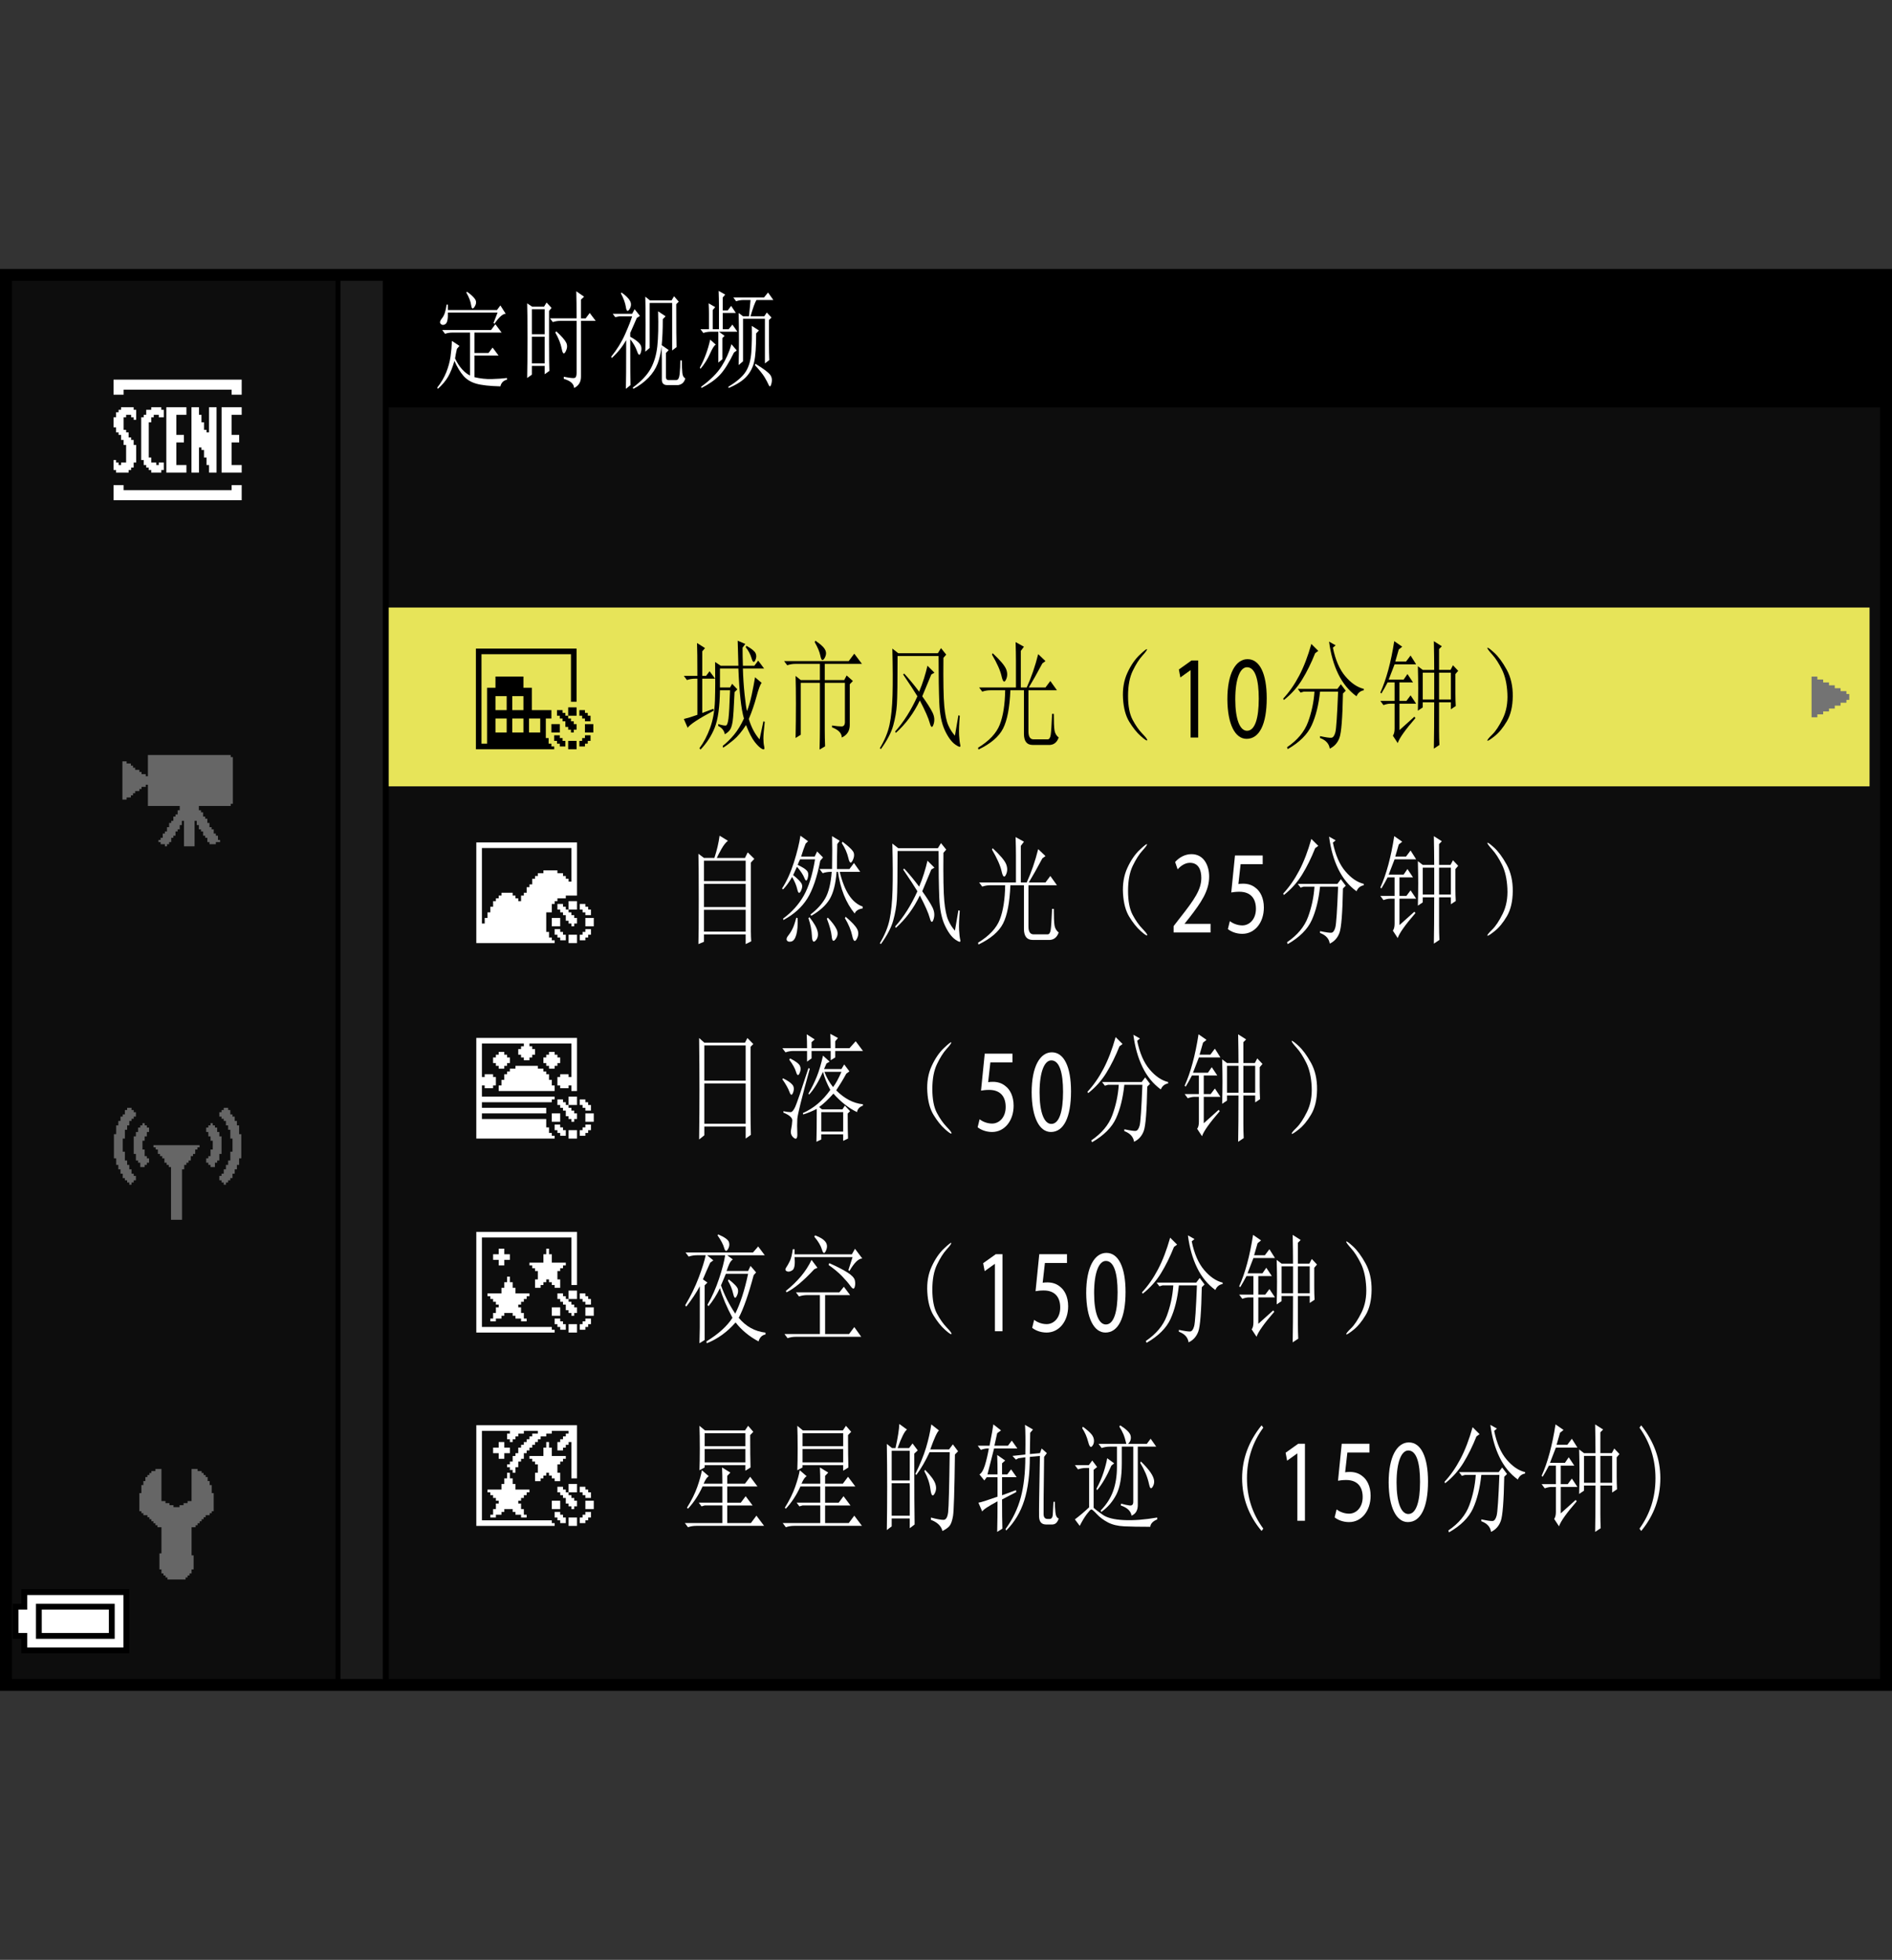 <?xml version="1.0" encoding="utf-8"?>
<!-- Generator: Adobe Illustrator 15.1.0, SVG Export Plug-In . SVG Version: 6.00 Build 0)  -->
<!DOCTYPE svg PUBLIC "-//W3C//DTD SVG 1.1//EN" "http://www.w3.org/Graphics/SVG/1.1/DTD/svg11.dtd">
<svg version="1.1" xmlns="http://www.w3.org/2000/svg" xmlns:xlink="http://www.w3.org/1999/xlink" x="0px" y="0px"
	 width="159.514px" height="165.242px" viewBox="0 0 159.514 165.242" enable-background="new 0 0 159.514 165.242"
	 xml:space="preserve">
<rect x="0" y="0" width="159.514" height="165.242" fill="#333333" stroke="none"/>
<g id="space">
	<rect fill="none" width="159.514" height="165.242"/>
</g>
<g id="back">
	<path fill="#0D0D0D" d="M0.5,23.317h158.738v119.058H0.5V23.317z"/>
	<rect x="0.523" y="23.317" width="158.738" height="11.029"/>
	<polygon points="0.523,142.375 0.523,23.317 32.771,23.317 32.771,142.375 0.523,142.375 	"/>
	<polygon fill="#1A1A1A" points="0.523,142.375 0.523,23.317 32.27,23.317 32.27,142.375 0.523,142.375 	"/>
	<rect x="0.523" y="23.317" width="28.184" height="119.058"/>
	<rect x="0.523" y="23.317" fill="#0D0D0D" width="27.765" height="119.058"/>
	<rect x="32.771" y="51.223" fill="#E7E459" width="124.851" height="15.078"/>
</g>
<g id="parts">
	<g>
		<polygon points="6.351,133.992 1.802,133.992 1.802,134.609 1.802,135.223 1.433,135.223 1.063,135.223 1.063,136.699 
			1.063,138.176 1.433,138.176 1.802,138.176 1.802,138.789 1.802,139.402 6.351,139.402 10.9,139.402 10.9,136.699 10.9,133.992 
			6.351,133.992 		"/>
		<polygon fill="#FFFFFF" points="6.351,134.484 10.408,134.484 10.408,136.699 10.408,138.91 6.351,138.91 2.293,138.91 
			2.293,138.297 2.293,137.684 1.924,137.684 1.556,137.684 1.556,136.699 1.556,135.715 1.924,135.715 2.293,135.715 
			2.293,135.102 2.293,134.484 6.351,134.484 		"/>
		<polygon points="6.351,135.223 3.03,135.223 3.03,136.699 3.03,138.176 6.351,138.176 9.67,138.176 9.67,136.699 9.67,135.223 
			6.351,135.223 		"/>
		<polygon fill="#FFFFFF" points="6.351,135.715 9.178,135.715 9.178,136.699 9.178,137.684 6.351,137.684 3.522,137.684 
			3.522,136.699 3.522,135.715 6.351,135.715 		"/>
	</g>
	<g>
		<polygon fill-rule="evenodd" clip-rule="evenodd" fill="#666666" points="13.612,123.857 13.612,126.564 13.782,126.564 
			13.951,126.564 13.951,126.738 14.119,126.738 14.29,126.738 14.29,126.908 14.459,126.908 14.628,126.908 14.628,127.074 
			14.797,127.074 14.968,127.074 15.138,127.074 15.138,126.908 15.307,126.908 15.476,126.908 15.476,126.738 15.645,126.738 
			15.813,126.738 15.813,126.564 15.982,126.564 16.152,126.564 16.152,123.857 16.492,123.857 16.662,123.857 16.662,124.029 
			16.831,124.029 16.999,124.029 16.999,124.195 17.169,124.195 17.169,124.367 17.337,124.367 17.337,124.537 17.507,124.537 
			17.507,124.705 17.507,124.875 17.677,124.875 17.677,125.213 17.847,125.213 17.847,125.381 17.847,125.553 17.847,125.721 
			17.847,125.891 18.016,125.891 18.016,126.564 18.016,127.074 18.016,127.244 18.016,127.416 17.847,127.416 17.847,127.582 
			17.677,127.582 17.677,127.754 17.507,127.754 17.337,127.754 17.337,127.924 17.169,127.924 17.169,128.092 16.999,128.092 
			16.999,128.264 16.831,128.264 16.831,128.43 16.662,128.43 16.662,128.6 16.492,128.6 16.492,128.768 16.322,128.768 
			16.152,128.768 16.152,129.957 16.152,130.467 16.152,130.801 16.152,130.971 16.152,131.141 16.322,131.141 16.322,131.311 
			16.322,131.986 16.322,132.156 16.322,132.326 16.152,132.326 16.152,132.494 16.152,132.664 15.982,132.664 15.982,132.836 
			15.813,132.836 15.813,133.002 15.645,133.002 15.645,133.174 15.476,133.174 14.968,133.174 14.29,133.174 14.119,133.174 
			14.119,133.002 13.951,133.002 13.951,132.836 13.782,132.836 13.782,132.664 13.612,132.664 13.612,132.494 13.612,132.326 
			13.442,132.326 13.442,132.156 13.442,131.986 13.442,131.479 13.442,130.971 13.612,130.971 13.612,130.801 13.612,130.633 
			13.612,130.467 13.612,130.293 13.612,129.957 13.612,129.449 13.612,129.107 13.612,128.768 13.442,128.768 13.274,128.768 
			13.274,128.6 13.104,128.6 13.104,128.43 12.935,128.43 12.935,128.264 12.766,128.264 12.766,128.092 12.597,128.092 
			12.597,127.924 12.428,127.924 12.428,127.754 12.257,127.754 12.088,127.754 12.088,127.582 11.919,127.582 11.919,127.416 
			11.75,127.416 11.75,127.244 11.75,127.074 11.75,126.564 11.75,126.061 11.75,125.891 11.919,125.891 11.919,125.721 
			11.919,125.553 11.919,125.381 11.919,125.213 12.088,125.213 12.088,125.043 12.088,124.875 12.257,124.875 12.257,124.705 
			12.257,124.537 12.428,124.537 12.428,124.367 12.597,124.367 12.597,124.195 12.766,124.195 12.766,124.029 12.935,124.029 
			13.104,124.029 13.104,123.857 13.274,123.857 13.442,123.857 13.612,123.857 		"/>
	</g>
	<g>
		<polygon fill-rule="evenodd" clip-rule="evenodd" fill="#666666" points="10.719,93.404 10.902,93.404 11.088,93.404 
			11.088,93.59 11.273,93.59 11.273,93.775 11.457,93.775 11.457,93.961 11.457,94.146 11.273,94.146 11.273,94.33 11.088,94.33 
			11.088,94.514 10.902,94.514 10.902,94.701 10.902,94.887 10.719,94.887 10.719,95.256 10.531,95.256 10.531,95.443 
			10.531,95.998 10.348,95.998 10.348,96.18 10.348,96.369 10.348,96.555 10.348,97.105 10.531,97.105 10.531,97.293 10.531,97.477 
			10.531,97.664 10.531,97.848 10.719,97.848 10.719,98.033 10.719,98.219 10.902,98.219 10.902,98.402 10.902,98.59 11.088,98.59 
			11.088,98.773 11.088,98.959 11.273,98.959 11.273,99.145 11.457,99.145 11.457,99.516 11.273,99.516 11.273,99.699 
			11.088,99.699 11.088,99.887 10.902,99.887 10.902,99.699 10.719,99.699 10.719,99.516 10.531,99.516 10.531,99.33 10.348,99.33 
			10.348,99.145 10.348,98.959 10.16,98.959 10.16,98.59 9.977,98.59 9.977,98.402 9.977,98.219 9.793,98.219 9.793,98.033 
			9.793,97.848 9.793,97.664 9.605,97.664 9.605,97.105 9.605,96.736 9.605,95.998 9.605,95.813 9.605,95.627 9.793,95.627 
			9.793,95.072 9.793,94.887 9.977,94.887 9.977,94.701 9.977,94.514 10.16,94.514 10.16,94.33 10.16,94.146 10.348,94.146 
			10.348,93.961 10.531,93.961 10.531,93.775 10.531,93.59 10.719,93.59 10.719,93.404 		"/>
		<polygon fill-rule="evenodd" clip-rule="evenodd" fill="#666666" points="12.383,95.072 12.568,95.072 12.568,95.256 
			12.568,95.443 12.383,95.443 12.383,95.627 12.383,95.813 12.197,95.813 12.197,95.998 12.197,96.18 12.012,96.18 12.012,96.369 
			12.012,96.555 12.012,96.736 12.012,96.922 12.197,96.922 12.197,97.105 12.197,97.293 12.197,97.477 12.383,97.477 
			12.383,97.664 12.568,97.664 12.568,97.848 12.568,98.033 12.383,98.033 12.383,98.219 12.197,98.219 12.197,98.402 
			12.012,98.402 11.828,98.402 11.828,98.219 11.828,98.033 11.643,98.033 11.643,97.848 11.457,97.848 11.457,97.664 
			11.457,97.477 11.457,97.293 11.273,97.293 11.273,97.105 11.273,96.555 11.273,95.998 11.273,95.813 11.457,95.813 
			11.457,95.627 11.457,95.443 11.643,95.443 11.643,95.256 11.643,95.072 11.828,95.072 11.828,94.887 12.012,94.887 
			12.012,94.701 12.197,94.701 12.197,94.887 12.383,94.887 12.383,95.072 		"/>
		<polygon fill-rule="evenodd" clip-rule="evenodd" fill="#666666" points="13.125,96.555 13.68,96.555 14.051,96.555 
			14.605,96.555 14.977,96.555 15.531,96.555 15.9,96.555 16.457,96.555 16.641,96.555 16.826,96.555 16.826,96.736 16.641,96.736 
			16.641,96.922 16.457,96.922 16.457,97.105 16.457,97.293 16.271,97.293 16.271,97.477 16.086,97.477 16.086,97.664 
			16.086,97.848 15.9,97.848 15.9,98.033 15.715,98.033 15.715,98.219 15.531,98.219 15.531,98.402 15.531,98.59 15.346,98.59 
			15.346,98.773 15.346,98.959 15.346,99.145 15.346,99.33 15.346,99.887 15.346,100.441 15.346,100.994 15.346,101.549 
			15.346,102.105 15.346,102.475 15.346,102.662 15.346,102.846 15.16,102.846 14.605,102.846 14.418,102.846 14.418,102.662 
			14.418,102.475 14.418,102.291 14.418,102.105 14.418,101.549 14.418,100.994 14.418,100.441 14.418,99.887 14.418,99.33 
			14.418,98.773 14.418,98.59 14.418,98.402 14.234,98.402 14.234,98.219 14.051,98.219 14.051,98.033 13.863,98.033 13.863,97.848 
			13.863,97.664 13.68,97.664 13.68,97.477 13.492,97.477 13.492,97.293 13.309,97.293 13.309,97.105 13.309,96.922 13.125,96.922 
			13.125,96.736 12.939,96.736 12.939,96.555 13.125,96.555 		"/>
		<polygon fill-rule="evenodd" clip-rule="evenodd" fill="#666666" points="19.234,93.404 19.047,93.404 18.863,93.404 
			18.863,93.59 18.678,93.59 18.678,93.775 18.492,93.775 18.492,93.961 18.492,94.146 18.678,94.146 18.678,94.33 18.863,94.33 
			18.863,94.514 19.047,94.514 19.047,94.701 19.047,94.887 19.234,94.887 19.234,95.256 19.418,95.256 19.418,95.443 
			19.418,95.998 19.602,95.998 19.602,96.18 19.602,96.369 19.602,96.555 19.602,97.105 19.418,97.105 19.418,97.293 19.418,97.477 
			19.418,97.664 19.418,97.848 19.234,97.848 19.234,98.033 19.234,98.219 19.047,98.219 19.047,98.402 19.047,98.59 18.863,98.59 
			18.863,98.773 18.863,98.959 18.678,98.959 18.678,99.145 18.492,99.145 18.492,99.516 18.678,99.516 18.678,99.699 
			18.863,99.699 18.863,99.887 19.047,99.887 19.047,99.699 19.234,99.699 19.234,99.516 19.418,99.516 19.418,99.33 19.602,99.33 
			19.602,99.145 19.602,98.959 19.789,98.959 19.789,98.59 19.973,98.59 19.973,98.402 19.973,98.219 20.16,98.219 20.16,98.033 
			20.16,97.848 20.16,97.664 20.344,97.664 20.344,97.105 20.344,96.736 20.344,95.998 20.344,95.813 20.344,95.627 20.16,95.627 
			20.16,95.072 20.16,94.887 19.973,94.887 19.973,94.701 19.973,94.514 19.789,94.514 19.789,94.33 19.789,94.146 19.602,94.146 
			19.602,93.961 19.418,93.961 19.418,93.775 19.418,93.59 19.234,93.59 19.234,93.404 		"/>
		<polygon fill-rule="evenodd" clip-rule="evenodd" fill="#666666" points="17.566,95.072 17.383,95.072 17.383,95.256 
			17.383,95.443 17.566,95.443 17.566,95.627 17.566,95.813 17.752,95.813 17.752,95.998 17.752,96.18 17.938,96.18 17.938,96.369 
			17.938,96.555 17.938,96.736 17.938,96.922 17.752,96.922 17.752,97.105 17.752,97.293 17.752,97.477 17.566,97.477 
			17.566,97.664 17.383,97.664 17.383,97.848 17.383,98.033 17.566,98.033 17.566,98.219 17.752,98.219 17.752,98.402 
			17.938,98.402 18.121,98.402 18.121,98.219 18.121,98.033 18.309,98.033 18.309,97.848 18.492,97.848 18.492,97.664 
			18.492,97.477 18.492,97.293 18.678,97.293 18.678,97.105 18.678,96.555 18.678,95.998 18.678,95.813 18.492,95.813 
			18.492,95.627 18.492,95.443 18.309,95.443 18.309,95.256 18.309,95.072 18.121,95.072 18.121,94.887 17.938,94.887 
			17.938,94.701 17.752,94.701 17.752,94.887 17.566,94.887 17.566,95.072 		"/>
	</g>
	<g>
		<polygon fill-rule="evenodd" clip-rule="evenodd" fill="#666666" points="12.469,63.658 13.184,63.658 13.543,63.658 
			14.078,63.658 14.438,63.658 14.977,63.658 17.125,63.658 17.66,63.658 18.02,63.658 18.555,63.658 18.914,63.658 19.451,63.658 
			19.451,63.836 19.629,63.836 19.629,64.014 19.629,64.195 19.629,64.91 19.629,65.447 19.629,65.985 19.629,66.522 19.629,67.058 
			19.629,67.417 19.629,67.597 19.629,67.774 19.451,67.774 19.451,67.955 16.766,67.955 16.766,68.313 16.945,68.313 
			16.945,68.491 17.125,68.491 17.125,68.671 17.125,68.85 17.301,68.85 17.301,69.027 17.48,69.027 17.48,69.208 17.48,69.386 
			17.66,69.386 17.66,69.566 17.66,69.744 17.84,69.744 17.84,69.925 18.02,69.925 18.02,70.103 18.02,70.282 18.199,70.282 
			18.199,70.461 18.375,70.461 18.375,70.64 18.375,70.819 18.555,70.819 18.555,70.999 18.375,70.999 18.199,70.999 18.199,71.178 
			18.02,71.178 17.84,71.178 17.66,71.178 17.66,70.999 17.48,70.999 17.48,70.819 17.48,70.64 17.301,70.64 17.301,70.461 
			17.125,70.461 17.125,70.282 17.125,70.103 16.945,70.103 16.945,69.925 16.766,69.925 16.766,69.744 16.766,69.566 
			16.586,69.566 16.586,69.386 16.586,69.208 16.406,69.208 16.406,69.744 16.406,70.282 16.406,70.999 16.406,71.178 
			16.406,71.356 16.229,71.356 15.871,71.356 15.512,71.356 15.512,70.999 15.512,70.461 15.512,69.744 15.512,69.208 
			15.332,69.208 15.332,69.386 15.332,69.566 15.154,69.566 15.154,69.744 15.154,69.925 14.977,69.925 14.977,70.103 
			14.797,70.103 14.797,70.282 14.797,70.461 14.617,70.461 14.617,70.64 14.438,70.64 14.438,70.819 14.438,70.999 14.258,70.999 
			14.258,71.178 14.078,71.178 14.078,71.356 13.902,71.356 13.902,71.178 13.721,71.178 13.543,71.178 13.543,70.999 
			13.363,70.999 13.363,70.819 13.543,70.819 13.543,70.64 13.721,70.64 13.721,70.461 13.721,70.282 13.902,70.282 13.902,70.103 
			14.078,70.103 14.078,69.925 14.078,69.744 14.258,69.744 14.258,69.566 14.258,69.386 14.438,69.386 14.438,69.208 
			14.617,69.208 14.617,69.027 14.617,68.85 14.797,68.85 14.797,68.671 14.977,68.671 14.977,68.491 14.977,68.313 15.154,68.313 
			15.154,68.133 15.154,67.955 14.617,67.955 13.902,67.955 13.184,67.955 12.469,67.955 12.469,67.417 12.469,67.058 
			12.469,66.522 12.469,66.163 12.289,66.163 12.289,66.344 12.109,66.344 11.932,66.344 11.932,66.522 11.752,66.522 11.752,66.7 
			11.574,66.7 11.395,66.7 11.395,66.88 11.215,66.88 11.215,67.058 11.035,67.058 11.035,67.238 10.855,67.238 10.676,67.238 
			10.676,67.417 10.5,67.417 10.32,67.417 10.32,65.806 10.32,64.195 10.5,64.195 10.676,64.195 10.676,64.374 10.855,64.374 
			11.035,64.374 11.035,64.553 11.215,64.553 11.215,64.73 11.395,64.73 11.395,64.91 11.574,64.91 11.752,64.91 11.752,65.089 
			11.932,65.089 11.932,65.27 12.109,65.27 12.289,65.27 12.289,65.447 12.469,65.447 12.469,64.91 12.469,64.195 12.469,63.658 		
			"/>
	</g>
	<g>
		<polygon fill-rule="evenodd" clip-rule="evenodd" fill="#FFFFFF" points="9.573,32.008 10.209,32.008 10.633,32.008 
			11.269,32.008 12.54,32.008 14.022,32.008 15.293,32.008 17.834,32.008 18.472,32.008 19.105,32.008 19.743,32.008 19.953,32.008 
			20.377,32.008 20.377,33.066 20.377,33.279 20.166,33.279 19.953,33.279 19.743,33.279 19.529,33.279 19.529,32.855 
			19.105,32.855 18.472,32.855 18.048,32.855 17.41,32.855 16.986,32.855 16.353,32.855 13.387,32.855 12.963,32.855 12.328,32.855 
			11.904,32.855 11.057,32.855 10.421,32.855 10.421,33.279 9.573,33.279 9.573,32.008 		"/>
		<polygon fill-rule="evenodd" clip-rule="evenodd" fill="#FFFFFF" points="11.48,34.975 11.48,35.396 11.269,35.396 11.269,35.185 
			11.057,35.185 11.057,34.975 10.845,34.975 10.633,34.975 10.633,35.185 10.421,35.185 10.421,35.396 10.421,36.032 
			10.421,36.244 10.633,36.244 10.633,36.456 10.845,36.456 10.845,36.668 10.845,36.88 11.057,36.88 11.057,37.092 11.269,37.092 
			11.269,37.304 11.269,37.516 11.48,37.516 11.48,37.728 11.48,38.363 11.48,38.787 11.48,38.999 11.269,38.999 11.269,39.209 
			11.269,39.422 11.057,39.422 11.057,39.633 10.845,39.633 10.845,39.846 10.421,39.846 10.209,39.846 9.997,39.846 9.785,39.846 
			9.785,39.633 9.573,39.633 9.573,39.422 9.573,39.209 9.573,38.787 9.785,38.787 9.785,38.999 9.997,38.999 9.997,39.209 
			10.209,39.209 10.209,38.999 10.421,38.999 10.633,38.999 10.633,38.787 10.633,38.575 10.633,38.363 10.633,37.516 
			10.421,37.516 10.421,37.304 10.421,37.092 10.209,37.092 10.209,36.88 10.209,36.668 9.997,36.668 9.997,36.456 9.785,36.456 
			9.785,36.244 9.785,36.032 9.573,36.032 9.573,35.82 9.573,35.608 9.573,35.396 9.573,35.185 9.785,35.185 9.785,34.975 
			9.785,34.761 9.997,34.761 9.997,34.551 10.209,34.551 10.209,34.337 10.845,34.337 11.057,34.337 11.269,34.337 11.269,34.551 
			11.48,34.551 11.48,34.975 		"/>
		<polygon fill-rule="evenodd" clip-rule="evenodd" fill="#FFFFFF" points="13.811,34.761 13.811,35.185 13.599,35.185 
			13.387,35.185 13.387,34.975 13.175,34.975 12.963,34.975 12.963,35.185 12.752,35.185 12.752,35.396 12.752,35.608 12.54,35.608 
			12.54,35.82 12.54,36.456 12.54,37.092 12.54,37.728 12.54,38.151 12.54,38.363 12.54,38.575 12.752,38.575 12.752,38.787 
			12.752,38.999 12.963,38.999 13.175,38.999 13.175,39.209 13.387,39.209 13.387,38.999 13.599,38.999 13.811,38.999 
			13.811,39.209 13.811,39.633 13.599,39.633 13.599,39.846 13.387,39.846 13.175,39.846 12.963,39.846 12.752,39.846 
			12.752,39.633 12.54,39.633 12.54,39.422 12.328,39.422 12.328,39.209 12.116,39.209 12.116,38.999 12.116,38.787 11.904,38.787 
			11.904,38.575 11.904,38.363 11.904,38.151 11.904,37.728 11.904,36.88 11.904,36.032 11.904,35.396 11.904,35.185 12.116,35.185 
			12.116,34.975 12.328,34.975 12.328,34.761 12.328,34.551 12.54,34.551 12.752,34.551 12.752,34.337 12.963,34.337 13.175,34.337 
			13.387,34.337 13.599,34.337 13.599,34.551 13.811,34.551 13.811,34.761 		"/>
		<polygon fill-rule="evenodd" clip-rule="evenodd" fill="#FFFFFF" points="15.081,34.337 15.717,34.337 15.717,34.975 
			14.869,34.975 14.869,35.82 14.869,36.244 14.869,36.456 14.869,36.668 15.081,36.668 15.293,36.668 15.505,36.668 15.505,36.88 
			15.505,37.304 14.869,37.304 14.869,38.151 14.869,38.575 14.869,39.209 15.293,39.209 15.505,39.209 15.717,39.209 
			15.717,39.422 15.717,39.633 15.717,39.846 15.505,39.846 15.081,39.846 14.446,39.846 14.234,39.846 14.022,39.846 
			14.022,39.633 14.022,34.551 14.022,34.337 14.234,34.337 14.446,34.337 15.081,34.337 		"/>
		<polygon fill-rule="evenodd" clip-rule="evenodd" fill="#FFFFFF" points="19.743,34.337 20.377,34.337 20.377,34.975 
			19.529,34.975 19.529,35.82 19.529,36.244 19.529,36.456 19.529,36.668 19.743,36.668 19.953,36.668 20.166,36.668 20.166,36.88 
			20.166,37.304 19.529,37.304 19.529,38.151 19.529,38.575 19.529,39.209 19.953,39.209 20.166,39.209 20.377,39.209 
			20.377,39.422 20.377,39.633 20.377,39.846 20.166,39.846 19.743,39.846 19.105,39.846 18.896,39.846 18.682,39.846 
			18.682,39.633 18.682,34.551 18.682,34.337 18.896,34.337 19.105,34.337 19.743,34.337 		"/>
		<polygon fill-rule="evenodd" clip-rule="evenodd" fill="#FFFFFF" points="16.141,34.337 16.776,34.337 16.776,34.761 
			16.776,34.975 16.986,34.975 16.986,35.185 16.986,35.396 16.986,35.608 17.2,35.608 17.2,35.82 17.2,36.032 17.2,36.244 
			17.41,36.244 17.41,36.456 17.624,36.456 17.624,36.244 17.624,36.032 17.624,35.82 17.624,35.608 17.624,35.396 17.624,34.761 
			17.624,34.551 17.624,34.337 17.834,34.337 18.258,34.337 18.258,34.761 18.258,35.608 18.258,36.456 18.258,37.092 
			18.258,37.939 18.258,38.575 18.258,39.422 18.258,39.633 18.258,39.846 18.048,39.846 17.624,39.846 17.624,39.422 
			17.624,39.209 17.41,39.209 17.41,38.999 17.41,38.787 17.41,38.575 17.2,38.575 17.2,38.151 17.2,37.939 16.986,37.939 
			16.986,37.728 16.776,37.728 16.776,37.939 16.776,38.151 16.776,38.363 16.776,38.575 16.776,38.787 16.776,39.422 
			16.776,39.633 16.776,39.846 16.563,39.846 16.141,39.846 16.141,39.422 16.141,38.787 16.141,38.151 16.141,37.516 16.141,36.88 
			16.141,36.244 16.141,35.608 16.141,34.975 16.141,34.337 		"/>
		<polygon fill-rule="evenodd" clip-rule="evenodd" fill="#FFFFFF" points="9.573,40.904 10.421,40.904 10.421,41.117 
			10.421,41.327 10.633,41.327 10.845,41.327 11.057,41.327 11.269,41.327 11.692,41.327 12.328,41.327 12.752,41.327 
			13.387,41.327 14.869,41.327 16.353,41.327 16.776,41.327 17.41,41.327 17.834,41.327 18.682,41.327 19.319,41.327 19.529,41.327 
			19.529,41.117 19.529,40.904 19.743,40.904 20.377,40.904 20.377,41.327 20.377,41.541 20.377,41.751 20.377,41.965 
			20.377,42.175 19.953,42.175 19.743,42.175 19.529,42.175 19.319,42.175 19.105,42.175 18.896,42.175 18.258,42.175 17.41,42.175 
			14.869,42.175 13.599,42.175 12.963,42.175 12.328,42.175 11.48,42.175 10.845,42.175 10.209,42.175 9.997,42.175 9.785,42.175 
			9.573,42.175 9.573,41.965 9.573,40.904 		"/>
	</g>
	<g>
		<polygon fill="#737373" points="152.977,57.047 152.732,57.047 152.732,58.762 152.732,60.477 152.977,60.477 153.221,60.477 
			153.221,60.354 153.221,60.23 153.469,60.23 153.711,60.23 153.711,60.109 153.711,59.984 153.955,59.984 154.203,59.984 
			154.203,59.863 154.203,59.742 154.445,59.742 154.689,59.742 154.689,59.619 154.689,59.496 154.938,59.496 155.18,59.496 
			155.18,59.375 155.18,59.25 155.424,59.25 155.67,59.25 155.67,59.129 155.67,59.008 155.793,59.008 155.912,59.008 
			155.912,58.762 155.912,58.516 155.793,58.516 155.67,58.516 155.67,58.395 155.67,58.273 155.424,58.273 155.18,58.273 
			155.18,58.148 155.18,58.027 154.938,58.027 154.689,58.027 154.689,57.904 154.689,57.781 154.445,57.781 154.203,57.781 
			154.203,57.66 154.203,57.539 153.955,57.539 153.711,57.539 153.711,57.414 153.711,57.293 153.469,57.293 153.221,57.293 
			153.221,57.17 153.221,57.047 152.977,57.047 		"/>
	</g>
	<g>
		<polygon fill="#FFFFFF" points="44.401,87.51 40.157,87.51 40.157,91.754 40.157,95.998 43.458,95.998 46.759,95.998 
			46.759,95.879 46.759,95.762 46.642,95.762 46.522,95.762 46.522,95.645 46.522,95.525 46.405,95.525 46.288,95.525 
			46.288,95.291 46.288,95.055 46.169,95.055 46.052,95.055 46.052,94.701 46.052,94.348 43.341,94.348 40.63,94.348 40.63,94.111 
			40.63,93.875 43.341,93.875 46.052,93.875 46.052,93.641 46.052,93.404 43.341,93.404 40.63,93.404 40.63,93.168 40.63,92.934 
			43.575,92.934 46.522,92.934 46.522,92.814 46.522,92.697 46.642,92.697 46.759,92.697 46.759,92.578 46.759,92.461 
			43.694,92.461 40.63,92.461 40.63,91.99 40.63,91.518 40.747,91.518 40.864,91.518 40.864,91.637 40.864,91.754 41.218,91.754 
			41.571,91.754 41.571,91.637 41.571,91.518 41.69,91.518 41.808,91.518 41.808,91.164 41.808,90.811 41.69,90.811 41.571,90.811 
			41.571,90.693 41.571,90.574 41.218,90.574 40.864,90.574 40.864,90.693 40.864,90.811 40.747,90.811 40.63,90.811 40.63,89.396 
			40.63,87.982 42.397,87.982 44.165,87.982 44.165,88.1 44.165,88.217 44.048,88.217 43.929,88.217 43.929,88.336 43.929,88.453 
			43.812,88.453 43.694,88.453 43.694,88.689 43.694,88.926 43.812,88.926 43.929,88.926 43.929,89.043 43.929,89.16 44.048,89.16 
			44.165,89.16 44.165,89.279 44.165,89.396 44.401,89.396 44.638,89.396 44.638,89.279 44.638,89.16 44.755,89.16 44.872,89.16 
			44.872,89.043 44.872,88.926 44.991,88.926 45.108,88.926 45.108,88.689 45.108,88.453 44.991,88.453 44.872,88.453 
			44.872,88.336 44.872,88.217 44.755,88.217 44.638,88.217 44.638,88.1 44.638,87.982 46.405,87.982 48.173,87.982 48.173,89.396 
			48.173,90.811 48.056,90.811 47.937,90.811 47.937,90.693 47.937,90.574 47.583,90.574 47.229,90.574 47.229,90.693 
			47.229,90.811 47.112,90.811 46.995,90.811 46.995,91.164 46.995,91.518 47.112,91.518 47.229,91.518 47.229,91.637 
			47.229,91.754 47.583,91.754 47.937,91.754 47.937,91.637 47.937,91.518 48.056,91.518 48.173,91.518 48.173,91.754 48.173,91.99 
			48.409,91.99 48.646,91.99 48.646,89.75 48.646,87.51 44.401,87.51 		"/>
		<polygon fill="#FFFFFF" points="42.28,88.689 42.044,88.689 42.044,88.807 42.044,88.926 41.927,88.926 41.808,88.926 
			41.808,89.043 41.808,89.16 41.69,89.16 41.571,89.16 41.571,89.396 41.571,89.633 41.69,89.633 41.808,89.633 41.808,89.75 
			41.808,89.867 41.927,89.867 42.044,89.867 42.044,89.986 42.044,90.104 42.28,90.104 42.515,90.104 42.515,89.986 42.515,89.867 
			42.634,89.867 42.751,89.867 42.751,89.75 42.751,89.633 42.868,89.633 42.987,89.633 42.987,89.396 42.987,89.16 42.868,89.16 
			42.751,89.16 42.751,89.043 42.751,88.926 42.634,88.926 42.515,88.926 42.515,88.807 42.515,88.689 42.28,88.689 		"/>
		<polygon fill="#FFFFFF" points="46.522,88.689 46.288,88.689 46.288,88.807 46.288,88.926 46.169,88.926 46.052,88.926 
			46.052,89.043 46.052,89.16 45.933,89.16 45.815,89.16 45.815,89.396 45.815,89.633 45.933,89.633 46.052,89.633 46.052,89.75 
			46.052,89.867 46.169,89.867 46.288,89.867 46.288,89.986 46.288,90.104 46.522,90.104 46.759,90.104 46.759,89.986 
			46.759,89.867 46.876,89.867 46.995,89.867 46.995,89.75 46.995,89.633 47.112,89.633 47.229,89.633 47.229,89.396 47.229,89.16 
			47.112,89.16 46.995,89.16 46.995,89.043 46.995,88.926 46.876,88.926 46.759,88.926 46.759,88.807 46.759,88.689 46.522,88.689 
					"/>
		<polygon fill="#FFFFFF" points="44.401,89.867 43.458,89.867 43.458,89.986 43.458,90.104 43.222,90.104 42.987,90.104 
			42.987,90.221 42.987,90.34 42.868,90.34 42.751,90.34 42.751,90.457 42.751,90.574 42.634,90.574 42.515,90.574 42.515,90.811 
			42.515,91.047 42.397,91.047 42.28,91.047 42.28,91.283 42.28,91.518 42.161,91.518 42.044,91.518 42.044,91.754 42.044,91.99 
			44.401,91.99 46.759,91.99 46.759,91.754 46.759,91.518 46.642,91.518 46.522,91.518 46.522,91.283 46.522,91.047 46.405,91.047 
			46.288,91.047 46.288,90.811 46.288,90.574 46.169,90.574 46.052,90.574 46.052,90.457 46.052,90.34 45.933,90.34 45.815,90.34 
			45.815,90.221 45.815,90.104 45.579,90.104 45.345,90.104 45.345,89.986 45.345,89.867 44.401,89.867 		"/>
		<polygon fill="#FFFFFF" points="48.29,92.461 47.937,92.461 47.937,92.814 47.937,93.168 47.819,93.168 47.702,93.168 
			47.702,93.051 47.702,92.934 47.583,92.934 47.466,92.934 47.466,92.814 47.466,92.697 47.229,92.697 46.995,92.697 
			46.995,92.934 46.995,93.168 47.112,93.168 47.229,93.168 47.229,93.287 47.229,93.404 47.349,93.404 47.466,93.404 
			47.466,93.521 47.466,93.641 47.583,93.641 47.702,93.641 47.702,93.875 47.702,94.111 47.819,94.111 47.937,94.111 
			47.937,94.229 47.937,94.348 48.056,94.348 48.173,94.348 48.173,94.465 48.173,94.582 48.29,94.582 48.409,94.582 48.409,94.465 
			48.409,94.348 48.526,94.348 48.646,94.348 48.646,94.111 48.646,93.875 48.526,93.875 48.409,93.875 48.409,93.758 
			48.409,93.641 48.29,93.641 48.173,93.641 48.173,93.521 48.173,93.404 48.056,93.404 47.937,93.404 47.937,93.287 47.937,93.168 
			48.29,93.168 48.646,93.168 48.646,92.814 48.646,92.461 48.29,92.461 		"/>
		<polygon fill="#FFFFFF" points="49.116,92.697 48.88,92.697 48.88,92.934 48.88,93.168 48.999,93.168 49.116,93.168 
			49.116,93.287 49.116,93.404 49.233,93.404 49.353,93.404 49.353,93.521 49.353,93.641 49.587,93.641 49.823,93.641 
			49.823,93.404 49.823,93.168 49.706,93.168 49.587,93.168 49.587,93.051 49.587,92.934 49.47,92.934 49.353,92.934 49.353,92.814 
			49.353,92.697 49.116,92.697 		"/>
		<polygon fill="#FFFFFF" points="46.876,93.875 46.522,93.875 46.522,94.229 46.522,94.582 46.876,94.582 47.229,94.582 
			47.229,94.229 47.229,93.875 46.876,93.875 		"/>
		<polygon fill="#FFFFFF" points="49.706,93.875 49.353,93.875 49.353,94.229 49.353,94.582 49.706,94.582 50.06,94.582 
			50.06,94.229 50.06,93.875 49.706,93.875 		"/>
		<polygon fill="#FFFFFF" points="46.995,94.818 46.759,94.818 46.759,95.055 46.759,95.291 46.876,95.291 46.995,95.291 
			46.995,95.408 46.995,95.525 47.112,95.525 47.229,95.525 47.229,95.645 47.229,95.762 47.466,95.762 47.702,95.762 
			47.702,95.525 47.702,95.291 47.583,95.291 47.466,95.291 47.466,95.172 47.466,95.055 47.349,95.055 47.229,95.055 
			47.229,94.936 47.229,94.818 46.995,94.818 		"/>
		<polygon fill="#FFFFFF" points="49.587,94.818 49.353,94.818 49.353,94.936 49.353,95.055 49.233,95.055 49.116,95.055 
			49.116,95.172 49.116,95.291 48.999,95.291 48.88,95.291 48.88,95.525 48.88,95.762 49.116,95.762 49.353,95.762 49.353,95.645 
			49.353,95.525 49.47,95.525 49.587,95.525 49.587,95.408 49.587,95.291 49.706,95.291 49.823,95.291 49.823,95.055 49.823,94.818 
			49.587,94.818 		"/>
		<polygon fill="#FFFFFF" points="48.29,95.291 47.937,95.291 47.937,95.645 47.937,95.998 48.29,95.998 48.646,95.998 
			48.646,95.645 48.646,95.291 48.29,95.291 		"/>
	</g>
	<g>
		<polygon points="44.367,54.687 40.123,54.687 40.123,58.931 40.123,63.175 43.424,63.175 46.725,63.175 46.725,63.056 
			46.725,62.938 46.606,62.938 46.488,62.938 46.488,62.821 46.488,62.702 46.371,62.702 46.253,62.702 46.253,62.468 
			46.253,62.231 46.135,62.231 46.018,62.231 46.018,61.405 46.018,60.581 46.253,60.581 46.488,60.581 46.488,60.228 
			46.488,59.874 45.664,59.874 44.839,59.874 44.839,58.931 44.839,57.987 44.484,57.987 44.131,57.987 44.131,57.517 
			44.131,57.044 42.952,57.044 41.773,57.044 41.773,57.517 41.773,57.987 41.42,57.987 41.066,57.987 41.066,60.345 41.066,62.702 
			40.831,62.702 40.595,62.702 40.595,58.931 40.595,55.159 44.367,55.159 48.139,55.159 48.139,57.163 48.139,59.167 
			48.375,59.167 48.61,59.167 48.61,56.927 48.61,54.687 44.367,54.687 		"/>
		<polygon fill="#E7E459" points="42.245,58.694 42.717,58.694 42.717,59.284 42.717,59.874 42.245,59.874 41.773,59.874 
			41.773,59.284 41.773,58.694 42.245,58.694 		"/>
		<polygon fill="#E7E459" points="43.66,58.694 44.131,58.694 44.131,59.284 44.131,59.874 43.66,59.874 43.188,59.874 
			43.188,59.284 43.188,58.694 43.66,58.694 		"/>
		<polygon fill="#E7E459" points="42.245,60.581 42.717,60.581 42.717,61.171 42.717,61.759 42.245,61.759 41.773,61.759 
			41.773,61.171 41.773,60.581 42.245,60.581 		"/>
		<polygon fill="#E7E459" points="43.66,60.581 44.131,60.581 44.131,61.171 44.131,61.759 43.66,61.759 43.188,61.759 
			43.188,61.171 43.188,60.581 43.66,60.581 		"/>
		<polygon fill="#E7E459" points="45.074,60.581 45.546,60.581 45.546,61.171 45.546,61.759 45.074,61.759 44.603,61.759 
			44.603,61.171 44.603,60.581 45.074,60.581 		"/>
		<polygon points="48.257,59.638 47.903,59.638 47.903,59.991 47.903,60.345 47.785,60.345 47.667,60.345 47.667,60.228 
			47.667,60.11 47.55,60.11 47.432,60.11 47.432,59.991 47.432,59.874 47.196,59.874 46.96,59.874 46.96,60.11 46.96,60.345 
			47.078,60.345 47.196,60.345 47.196,60.464 47.196,60.581 47.313,60.581 47.432,60.581 47.432,60.698 47.432,60.817 47.55,60.817 
			47.667,60.817 47.667,61.052 47.667,61.288 47.785,61.288 47.903,61.288 47.903,61.405 47.903,61.524 48.021,61.524 
			48.139,61.524 48.139,61.642 48.139,61.759 48.257,61.759 48.375,61.759 48.375,61.642 48.375,61.524 48.492,61.524 48.61,61.524 
			48.61,61.288 48.61,61.052 48.492,61.052 48.375,61.052 48.375,60.935 48.375,60.817 48.257,60.817 48.139,60.817 48.139,60.698 
			48.139,60.581 48.021,60.581 47.903,60.581 47.903,60.464 47.903,60.345 48.257,60.345 48.61,60.345 48.61,59.991 48.61,59.638 
			48.257,59.638 		"/>
		<polygon points="49.082,59.874 48.846,59.874 48.846,60.11 48.846,60.345 48.964,60.345 49.082,60.345 49.082,60.464 
			49.082,60.581 49.2,60.581 49.317,60.581 49.317,60.698 49.317,60.817 49.554,60.817 49.789,60.817 49.789,60.581 49.789,60.345 
			49.671,60.345 49.554,60.345 49.554,60.228 49.554,60.11 49.436,60.11 49.317,60.11 49.317,59.991 49.317,59.874 49.082,59.874 		
			"/>
		<polygon points="46.843,61.052 46.488,61.052 46.488,61.405 46.488,61.759 46.843,61.759 47.196,61.759 47.196,61.405 
			47.196,61.052 46.843,61.052 		"/>
		<polygon points="49.671,61.052 49.317,61.052 49.317,61.405 49.317,61.759 49.671,61.759 50.025,61.759 50.025,61.405 
			50.025,61.052 49.671,61.052 		"/>
		<polygon points="46.96,61.995 46.725,61.995 46.725,62.231 46.725,62.468 46.843,62.468 46.96,62.468 46.96,62.585 46.96,62.702 
			47.078,62.702 47.196,62.702 47.196,62.821 47.196,62.938 47.432,62.938 47.667,62.938 47.667,62.702 47.667,62.468 47.55,62.468 
			47.432,62.468 47.432,62.349 47.432,62.231 47.313,62.231 47.196,62.231 47.196,62.112 47.196,61.995 46.96,61.995 		"/>
		<polygon points="49.554,61.995 49.317,61.995 49.317,62.112 49.317,62.231 49.2,62.231 49.082,62.231 49.082,62.349 
			49.082,62.468 48.964,62.468 48.846,62.468 48.846,62.702 48.846,62.938 49.082,62.938 49.317,62.938 49.317,62.821 
			49.317,62.702 49.436,62.702 49.554,62.702 49.554,62.585 49.554,62.468 49.671,62.468 49.789,62.468 49.789,62.231 
			49.789,61.995 49.554,61.995 		"/>
		<polygon points="48.257,62.468 47.903,62.468 47.903,62.821 47.903,63.175 48.257,63.175 48.61,63.175 48.61,62.821 48.61,62.468 
			48.257,62.468 		"/>
	</g>
	<g>
		<polygon fill="#FFFFFF" points="44.402,103.865 40.158,103.865 40.158,108.109 40.158,112.354 43.459,112.354 46.76,112.354 
			46.76,112.234 46.76,112.117 46.642,112.117 46.523,112.117 46.523,112 46.523,111.881 43.577,111.881 40.63,111.881 
			40.63,108.109 40.63,104.338 44.402,104.338 48.174,104.338 48.174,106.342 48.174,108.346 48.41,108.346 48.646,108.346 
			48.646,106.105 48.646,103.865 44.402,103.865 		"/>
		<polygon fill="#FFFFFF" points="42.28,105.281 42.045,105.281 42.045,105.516 42.045,105.752 41.809,105.752 41.573,105.752 
			41.573,105.988 41.573,106.223 41.809,106.223 42.045,106.223 42.045,106.459 42.045,106.695 42.28,106.695 42.517,106.695 
			42.517,106.459 42.517,106.223 42.752,106.223 42.987,106.223 42.987,105.988 42.987,105.752 42.752,105.752 42.517,105.752 
			42.517,105.516 42.517,105.281 42.28,105.281 		"/>
		<polygon fill="#FFFFFF" points="46.17,105.281 46.053,105.281 46.053,105.516 46.053,105.752 45.935,105.752 45.816,105.752 
			45.816,106.105 45.816,106.459 45.228,106.459 44.638,106.459 44.638,106.576 44.638,106.695 44.756,106.695 44.874,106.695 
			44.874,106.813 44.874,106.93 44.991,106.93 45.109,106.93 45.109,107.049 45.109,107.166 45.228,107.166 45.345,107.166 
			45.345,107.52 45.345,107.873 45.228,107.873 45.109,107.873 45.109,108.227 45.109,108.58 45.345,108.58 45.581,108.58 
			45.581,108.463 45.581,108.346 45.699,108.346 45.816,108.346 45.816,108.227 45.816,108.109 45.935,108.109 46.053,108.109 
			46.053,107.992 46.053,107.873 46.17,107.873 46.288,107.873 46.288,107.992 46.288,108.109 46.406,108.109 46.523,108.109 
			46.523,108.227 46.523,108.346 46.642,108.346 46.76,108.346 46.76,108.463 46.76,108.58 46.995,108.58 47.231,108.58 
			47.231,108.227 47.231,107.873 47.113,107.873 46.995,107.873 46.995,107.52 46.995,107.166 47.113,107.166 47.231,107.166 
			47.231,107.049 47.231,106.93 47.349,106.93 47.467,106.93 47.467,106.813 47.467,106.695 47.585,106.695 47.702,106.695 
			47.702,106.576 47.702,106.459 47.113,106.459 46.523,106.459 46.523,106.105 46.523,105.752 46.406,105.752 46.288,105.752 
			46.288,105.516 46.288,105.281 46.17,105.281 		"/>
		<polygon fill="#FFFFFF" points="42.87,107.639 42.752,107.639 42.752,107.873 42.752,108.109 42.634,108.109 42.517,108.109 
			42.517,108.346 42.517,108.58 42.398,108.58 42.28,108.58 42.28,108.816 42.28,109.053 41.691,109.053 41.102,109.053 
			41.102,109.17 41.102,109.289 41.22,109.289 41.338,109.289 41.338,109.406 41.338,109.523 41.455,109.523 41.573,109.523 
			41.573,109.643 41.573,109.76 41.691,109.76 41.809,109.76 41.809,109.877 41.809,109.996 41.927,109.996 42.045,109.996 
			42.045,110.113 42.045,110.23 41.927,110.23 41.809,110.23 41.809,110.467 41.809,110.703 41.691,110.703 41.573,110.703 
			41.573,110.938 41.573,111.174 41.455,111.174 41.338,111.174 41.338,111.291 41.338,111.41 41.573,111.41 41.809,111.41 
			41.809,111.291 41.809,111.174 42.045,111.174 42.28,111.174 42.28,111.057 42.28,110.938 42.398,110.938 42.517,110.938 
			42.517,110.82 42.517,110.703 42.87,110.703 43.224,110.703 43.224,110.82 43.224,110.938 43.341,110.938 43.459,110.938 
			43.459,111.057 43.459,111.174 43.695,111.174 43.931,111.174 43.931,111.291 43.931,111.41 44.166,111.41 44.402,111.41 
			44.402,111.291 44.402,111.174 44.284,111.174 44.166,111.174 44.166,110.938 44.166,110.703 44.049,110.703 43.931,110.703 
			43.931,110.467 43.931,110.23 43.813,110.23 43.695,110.23 43.695,110.113 43.695,109.996 43.813,109.996 43.931,109.996 
			43.931,109.877 43.931,109.76 44.049,109.76 44.166,109.76 44.166,109.643 44.166,109.523 44.284,109.523 44.402,109.523 
			44.402,109.406 44.402,109.289 44.52,109.289 44.638,109.289 44.638,109.17 44.638,109.053 44.049,109.053 43.459,109.053 
			43.459,108.816 43.459,108.58 43.341,108.58 43.224,108.58 43.224,108.346 43.224,108.109 43.105,108.109 42.987,108.109 
			42.987,107.873 42.987,107.639 42.87,107.639 		"/>
		<polygon fill="#FFFFFF" points="48.292,108.816 47.938,108.816 47.938,109.17 47.938,109.523 47.82,109.523 47.702,109.523 
			47.702,109.406 47.702,109.289 47.585,109.289 47.467,109.289 47.467,109.17 47.467,109.053 47.231,109.053 46.995,109.053 
			46.995,109.289 46.995,109.523 47.113,109.523 47.231,109.523 47.231,109.643 47.231,109.76 47.349,109.76 47.467,109.76 
			47.467,109.877 47.467,109.996 47.585,109.996 47.702,109.996 47.702,110.23 47.702,110.467 47.82,110.467 47.938,110.467 
			47.938,110.584 47.938,110.703 48.057,110.703 48.174,110.703 48.174,110.82 48.174,110.938 48.292,110.938 48.41,110.938 
			48.41,110.82 48.41,110.703 48.527,110.703 48.646,110.703 48.646,110.467 48.646,110.23 48.527,110.23 48.41,110.23 
			48.41,110.113 48.41,109.996 48.292,109.996 48.174,109.996 48.174,109.877 48.174,109.76 48.057,109.76 47.938,109.76 
			47.938,109.643 47.938,109.523 48.292,109.523 48.646,109.523 48.646,109.17 48.646,108.816 48.292,108.816 		"/>
		<polygon fill="#FFFFFF" points="49.117,109.053 48.881,109.053 48.881,109.289 48.881,109.523 48.999,109.523 49.117,109.523 
			49.117,109.643 49.117,109.76 49.235,109.76 49.353,109.76 49.353,109.877 49.353,109.996 49.589,109.996 49.824,109.996 
			49.824,109.76 49.824,109.523 49.706,109.523 49.589,109.523 49.589,109.406 49.589,109.289 49.471,109.289 49.353,109.289 
			49.353,109.17 49.353,109.053 49.117,109.053 		"/>
		<polygon fill="#FFFFFF" points="46.878,110.23 46.523,110.23 46.523,110.584 46.523,110.938 46.878,110.938 47.231,110.938 
			47.231,110.584 47.231,110.23 46.878,110.23 		"/>
		<polygon fill="#FFFFFF" points="49.706,110.23 49.353,110.23 49.353,110.584 49.353,110.938 49.706,110.938 50.061,110.938 
			50.061,110.584 50.061,110.23 49.706,110.23 		"/>
		<polygon fill="#FFFFFF" points="46.995,111.174 46.76,111.174 46.76,111.41 46.76,111.646 46.878,111.646 46.995,111.646 
			46.995,111.764 46.995,111.881 47.113,111.881 47.231,111.881 47.231,112 47.231,112.117 47.467,112.117 47.702,112.117 
			47.702,111.881 47.702,111.646 47.585,111.646 47.467,111.646 47.467,111.527 47.467,111.41 47.349,111.41 47.231,111.41 
			47.231,111.291 47.231,111.174 46.995,111.174 		"/>
		<polygon fill="#FFFFFF" points="49.589,111.174 49.353,111.174 49.353,111.291 49.353,111.41 49.235,111.41 49.117,111.41 
			49.117,111.527 49.117,111.646 48.999,111.646 48.881,111.646 48.881,111.881 48.881,112.117 49.117,112.117 49.353,112.117 
			49.353,112 49.353,111.881 49.471,111.881 49.589,111.881 49.589,111.764 49.589,111.646 49.706,111.646 49.824,111.646 
			49.824,111.41 49.824,111.174 49.589,111.174 		"/>
		<polygon fill="#FFFFFF" points="48.292,111.646 47.938,111.646 47.938,112 47.938,112.354 48.292,112.354 48.646,112.354 
			48.646,112 48.646,111.646 48.292,111.646 		"/>
	</g>
	<g>
		<polygon fill="#FFFFFF" points="44.402,120.168 40.158,120.168 40.158,124.412 40.158,128.656 43.459,128.656 46.76,128.656 
			46.76,128.537 46.76,128.42 46.642,128.42 46.523,128.42 46.523,128.303 46.523,128.184 43.577,128.184 40.63,128.184 
			40.63,124.412 40.63,120.641 41.809,120.641 42.987,120.641 42.987,120.758 42.987,120.875 42.87,120.875 42.752,120.875 
			42.752,121.111 42.752,121.348 42.87,121.348 42.987,121.348 42.987,121.465 42.987,121.584 43.105,121.584 43.224,121.584 
			43.224,121.465 43.224,121.348 43.341,121.348 43.459,121.348 43.459,121.23 43.459,121.111 43.577,121.111 43.695,121.111 
			43.695,120.994 43.695,120.875 43.931,120.875 44.166,120.875 44.166,120.758 44.166,120.641 44.756,120.641 45.345,120.641 
			45.345,120.758 45.345,120.875 45.109,120.875 44.874,120.875 44.874,120.994 44.874,121.111 44.756,121.111 44.638,121.111 
			44.638,121.23 44.638,121.348 44.52,121.348 44.402,121.348 44.402,121.465 44.402,121.584 44.284,121.584 44.166,121.584 
			44.166,121.701 44.166,121.818 44.049,121.818 43.931,121.818 43.931,121.938 43.931,122.055 43.813,122.055 43.695,122.055 
			43.695,122.291 43.695,122.525 43.577,122.525 43.459,122.525 43.459,122.645 43.459,122.762 43.341,122.762 43.224,122.762 
			43.224,122.998 43.224,123.232 43.105,123.232 42.987,123.232 42.987,123.352 42.987,123.469 42.87,123.469 42.752,123.469 
			42.752,123.588 42.752,123.705 42.87,123.705 42.987,123.705 42.987,123.822 42.987,123.941 43.105,123.941 43.224,123.941 
			43.224,124.059 43.224,124.176 43.341,124.176 43.459,124.176 43.459,123.941 43.459,123.705 43.577,123.705 43.695,123.705 
			43.695,123.469 43.695,123.232 43.813,123.232 43.931,123.232 43.931,123.115 43.931,122.998 44.049,122.998 44.166,122.998 
			44.166,122.762 44.166,122.525 44.284,122.525 44.402,122.525 44.402,122.408 44.402,122.291 44.52,122.291 44.638,122.291 
			44.638,122.172 44.638,122.055 44.756,122.055 44.874,122.055 44.874,121.938 44.874,121.818 44.991,121.818 45.109,121.818 
			45.109,121.701 45.109,121.584 45.228,121.584 45.345,121.584 45.345,121.465 45.345,121.348 45.463,121.348 45.581,121.348 
			45.581,121.23 45.581,121.111 45.816,121.111 46.053,121.111 46.053,120.994 46.053,120.875 46.288,120.875 46.523,120.875 
			46.523,120.758 46.523,120.641 47.231,120.641 47.938,120.641 47.938,120.758 47.938,120.875 47.82,120.875 47.702,120.875 
			47.702,120.994 47.702,121.111 47.585,121.111 47.467,121.111 47.467,121.23 47.467,121.348 47.349,121.348 47.231,121.348 
			47.231,121.465 47.231,121.584 47.113,121.584 46.995,121.584 46.995,121.938 46.995,122.291 47.231,122.291 47.467,122.291 
			47.467,122.172 47.467,122.055 47.585,122.055 47.702,122.055 47.702,121.938 47.702,121.818 47.82,121.818 47.938,121.818 
			47.938,121.701 47.938,121.584 48.057,121.584 48.174,121.584 48.174,123.115 48.174,124.648 48.41,124.648 48.646,124.648 
			48.646,122.408 48.646,120.168 44.402,120.168 		"/>
		<polygon fill="#FFFFFF" points="42.28,121.584 42.045,121.584 42.045,121.818 42.045,122.055 41.809,122.055 41.573,122.055 
			41.573,122.291 41.573,122.525 41.809,122.525 42.045,122.525 42.045,122.762 42.045,122.998 42.28,122.998 42.517,122.998 
			42.517,122.762 42.517,122.525 42.752,122.525 42.987,122.525 42.987,122.291 42.987,122.055 42.752,122.055 42.517,122.055 
			42.517,121.818 42.517,121.584 42.28,121.584 		"/>
		<polygon fill="#FFFFFF" points="46.17,121.584 46.053,121.584 46.053,121.818 46.053,122.055 45.935,122.055 45.816,122.055 
			45.816,122.408 45.816,122.762 45.228,122.762 44.638,122.762 44.638,122.879 44.638,122.998 44.756,122.998 44.874,122.998 
			44.874,123.115 44.874,123.232 44.991,123.232 45.109,123.232 45.109,123.352 45.109,123.469 45.228,123.469 45.345,123.469 
			45.345,123.822 45.345,124.176 45.228,124.176 45.109,124.176 45.109,124.529 45.109,124.883 45.345,124.883 45.581,124.883 
			45.581,124.766 45.581,124.648 45.699,124.648 45.816,124.648 45.816,124.529 45.816,124.412 45.935,124.412 46.053,124.412 
			46.053,124.295 46.053,124.176 46.17,124.176 46.288,124.176 46.288,124.295 46.288,124.412 46.406,124.412 46.523,124.412 
			46.523,124.529 46.523,124.648 46.642,124.648 46.76,124.648 46.76,124.766 46.76,124.883 46.995,124.883 47.231,124.883 
			47.231,124.529 47.231,124.176 47.113,124.176 46.995,124.176 46.995,123.822 46.995,123.469 47.113,123.469 47.231,123.469 
			47.231,123.352 47.231,123.232 47.349,123.232 47.467,123.232 47.467,123.115 47.467,122.998 47.585,122.998 47.702,122.998 
			47.702,122.879 47.702,122.762 47.113,122.762 46.523,122.762 46.523,122.408 46.523,122.055 46.406,122.055 46.288,122.055 
			46.288,121.818 46.288,121.584 46.17,121.584 		"/>
		<polygon fill="#FFFFFF" points="42.87,124.176 42.752,124.176 42.752,124.412 42.752,124.648 42.634,124.648 42.517,124.648 
			42.517,124.883 42.517,125.119 42.398,125.119 42.28,125.119 42.28,125.355 42.28,125.592 41.691,125.592 41.102,125.592 
			41.102,125.709 41.102,125.826 41.22,125.826 41.338,125.826 41.338,125.945 41.338,126.063 41.455,126.063 41.573,126.063 
			41.573,126.18 41.573,126.299 41.691,126.299 41.809,126.299 41.809,126.416 41.809,126.533 41.927,126.533 42.045,126.533 
			42.045,126.652 42.045,126.77 41.927,126.77 41.809,126.77 41.809,127.006 41.809,127.24 41.691,127.24 41.573,127.24 
			41.573,127.477 41.573,127.713 41.455,127.713 41.338,127.713 41.338,127.83 41.338,127.949 41.573,127.949 41.809,127.949 
			41.809,127.83 41.809,127.713 42.045,127.713 42.28,127.713 42.28,127.594 42.28,127.477 42.398,127.477 42.517,127.477 
			42.517,127.359 42.517,127.24 42.87,127.24 43.224,127.24 43.224,127.359 43.224,127.477 43.341,127.477 43.459,127.477 
			43.459,127.594 43.459,127.713 43.695,127.713 43.931,127.713 43.931,127.83 43.931,127.949 44.166,127.949 44.402,127.949 
			44.402,127.83 44.402,127.713 44.284,127.713 44.166,127.713 44.166,127.477 44.166,127.24 44.049,127.24 43.931,127.24 
			43.931,127.006 43.931,126.77 43.813,126.77 43.695,126.77 43.695,126.652 43.695,126.533 43.813,126.533 43.931,126.533 
			43.931,126.416 43.931,126.299 44.049,126.299 44.166,126.299 44.166,126.18 44.166,126.063 44.284,126.063 44.402,126.063 
			44.402,125.945 44.402,125.826 44.52,125.826 44.638,125.826 44.638,125.709 44.638,125.592 44.049,125.592 43.459,125.592 
			43.459,125.355 43.459,125.119 43.341,125.119 43.224,125.119 43.224,124.883 43.224,124.648 43.105,124.648 42.987,124.648 
			42.987,124.412 42.987,124.176 42.87,124.176 		"/>
		<polygon fill="#FFFFFF" points="48.292,125.119 47.938,125.119 47.938,125.473 47.938,125.826 47.82,125.826 47.702,125.826 
			47.702,125.709 47.702,125.592 47.585,125.592 47.467,125.592 47.467,125.473 47.467,125.355 47.231,125.355 46.995,125.355 
			46.995,125.592 46.995,125.826 47.113,125.826 47.231,125.826 47.231,125.945 47.231,126.063 47.349,126.063 47.467,126.063 
			47.467,126.18 47.467,126.299 47.585,126.299 47.702,126.299 47.702,126.533 47.702,126.77 47.82,126.77 47.938,126.77 
			47.938,126.887 47.938,127.006 48.057,127.006 48.174,127.006 48.174,127.123 48.174,127.24 48.292,127.24 48.41,127.24 
			48.41,127.123 48.41,127.006 48.527,127.006 48.646,127.006 48.646,126.77 48.646,126.533 48.527,126.533 48.41,126.533 
			48.41,126.416 48.41,126.299 48.292,126.299 48.174,126.299 48.174,126.18 48.174,126.063 48.057,126.063 47.938,126.063 
			47.938,125.945 47.938,125.826 48.292,125.826 48.646,125.826 48.646,125.473 48.646,125.119 48.292,125.119 		"/>
		<polygon fill="#FFFFFF" points="49.117,125.355 48.881,125.355 48.881,125.592 48.881,125.826 48.999,125.826 49.117,125.826 
			49.117,125.945 49.117,126.063 49.235,126.063 49.353,126.063 49.353,126.18 49.353,126.299 49.589,126.299 49.824,126.299 
			49.824,126.063 49.824,125.826 49.706,125.826 49.589,125.826 49.589,125.709 49.589,125.592 49.471,125.592 49.353,125.592 
			49.353,125.473 49.353,125.355 49.117,125.355 		"/>
		<polygon fill="#FFFFFF" points="46.878,126.533 46.523,126.533 46.523,126.887 46.523,127.24 46.878,127.24 47.231,127.24 
			47.231,126.887 47.231,126.533 46.878,126.533 		"/>
		<polygon fill="#FFFFFF" points="49.706,126.533 49.353,126.533 49.353,126.887 49.353,127.24 49.706,127.24 50.061,127.24 
			50.061,126.887 50.061,126.533 49.706,126.533 		"/>
		<polygon fill="#FFFFFF" points="46.995,127.477 46.76,127.477 46.76,127.713 46.76,127.949 46.878,127.949 46.995,127.949 
			46.995,128.066 46.995,128.184 47.113,128.184 47.231,128.184 47.231,128.303 47.231,128.42 47.467,128.42 47.702,128.42 
			47.702,128.184 47.702,127.949 47.585,127.949 47.467,127.949 47.467,127.83 47.467,127.713 47.349,127.713 47.231,127.713 
			47.231,127.594 47.231,127.477 46.995,127.477 		"/>
		<polygon fill="#FFFFFF" points="49.589,127.477 49.353,127.477 49.353,127.594 49.353,127.713 49.235,127.713 49.117,127.713 
			49.117,127.83 49.117,127.949 48.999,127.949 48.881,127.949 48.881,128.184 48.881,128.42 49.117,128.42 49.353,128.42 
			49.353,128.303 49.353,128.184 49.471,128.184 49.589,128.184 49.589,128.066 49.589,127.949 49.706,127.949 49.824,127.949 
			49.824,127.713 49.824,127.477 49.589,127.477 		"/>
		<polygon fill="#FFFFFF" points="48.292,127.949 47.938,127.949 47.938,128.303 47.938,128.656 48.292,128.656 48.646,128.656 
			48.646,128.303 48.646,127.949 48.292,127.949 		"/>
	</g>
	<g>
		<polygon fill="#FFFFFF" points="44.402,71.029 40.158,71.029 40.158,75.273 40.158,79.518 43.459,79.518 46.76,79.518 
			46.76,79.398 46.76,79.281 46.642,79.281 46.523,79.281 46.523,79.164 46.523,79.045 46.406,79.045 46.288,79.045 46.288,78.811 
			46.288,78.574 46.17,78.574 46.053,78.574 46.053,77.748 46.053,76.924 46.288,76.924 46.523,76.924 46.523,76.57 46.523,76.217 
			46.642,76.217 46.76,76.217 46.76,76.098 46.76,75.98 46.878,75.98 46.995,75.98 46.995,75.863 46.995,75.744 47.349,75.744 
			47.702,75.744 47.702,75.627 47.702,75.51 48.174,75.51 48.646,75.51 48.646,73.27 48.646,71.029 44.402,71.029 		"/>
		<polygon fill="#0D0D0D" points="44.402,71.502 48.174,71.502 48.174,72.916 48.174,74.33 48.057,74.33 47.938,74.33 
			47.938,74.213 47.938,74.094 47.82,74.094 47.702,74.094 47.702,73.977 47.702,73.859 47.585,73.859 47.467,73.859 47.467,73.74 
			47.467,73.623 47.231,73.623 46.995,73.623 46.995,73.506 46.995,73.387 46.406,73.387 45.816,73.387 45.816,73.506 
			45.816,73.623 45.581,73.623 45.345,73.623 45.345,73.74 45.345,73.859 45.228,73.859 45.109,73.859 45.109,73.977 45.109,74.094 
			44.991,74.094 44.874,74.094 44.874,74.33 44.874,74.566 44.756,74.566 44.638,74.566 44.638,74.684 44.638,74.803 44.52,74.803 
			44.402,74.803 44.402,75.037 44.402,75.273 44.284,75.273 44.166,75.273 44.166,75.391 44.166,75.51 44.049,75.51 43.931,75.51 
			43.931,75.744 43.931,75.98 43.813,75.98 43.695,75.98 43.695,75.863 43.695,75.744 43.577,75.744 43.459,75.744 43.459,75.627 
			43.459,75.51 43.341,75.51 43.224,75.51 43.224,75.391 43.224,75.273 42.752,75.273 42.28,75.273 42.28,75.391 42.28,75.51 
			42.162,75.51 42.045,75.51 42.045,75.627 42.045,75.744 41.927,75.744 41.809,75.744 41.809,75.863 41.809,75.98 41.691,75.98 
			41.573,75.98 41.573,76.217 41.573,76.453 41.455,76.453 41.338,76.453 41.338,76.688 41.338,76.924 41.22,76.924 41.102,76.924 
			41.102,77.16 41.102,77.395 40.983,77.395 40.866,77.395 40.866,77.631 40.866,77.867 40.748,77.867 40.63,77.867 40.63,74.684 
			40.63,71.502 44.402,71.502 		"/>
		<polygon fill="#FFFFFF" points="48.292,75.98 47.938,75.98 47.938,76.334 47.938,76.688 47.82,76.688 47.702,76.688 47.702,76.57 
			47.702,76.453 47.585,76.453 47.467,76.453 47.467,76.334 47.467,76.217 47.231,76.217 46.995,76.217 46.995,76.453 
			46.995,76.688 47.113,76.688 47.231,76.688 47.231,76.807 47.231,76.924 47.349,76.924 47.467,76.924 47.467,77.041 47.467,77.16 
			47.585,77.16 47.702,77.16 47.702,77.395 47.702,77.631 47.82,77.631 47.938,77.631 47.938,77.748 47.938,77.867 48.057,77.867 
			48.174,77.867 48.174,77.984 48.174,78.102 48.292,78.102 48.41,78.102 48.41,77.984 48.41,77.867 48.527,77.867 48.646,77.867 
			48.646,77.631 48.646,77.395 48.527,77.395 48.41,77.395 48.41,77.277 48.41,77.16 48.292,77.16 48.174,77.16 48.174,77.041 
			48.174,76.924 48.057,76.924 47.938,76.924 47.938,76.807 47.938,76.688 48.292,76.688 48.646,76.688 48.646,76.334 48.646,75.98 
			48.292,75.98 		"/>
		<polygon fill="#FFFFFF" points="49.117,76.217 48.881,76.217 48.881,76.453 48.881,76.688 48.999,76.688 49.117,76.688 
			49.117,76.807 49.117,76.924 49.235,76.924 49.353,76.924 49.353,77.041 49.353,77.16 49.589,77.16 49.824,77.16 49.824,76.924 
			49.824,76.688 49.706,76.688 49.589,76.688 49.589,76.57 49.589,76.453 49.471,76.453 49.353,76.453 49.353,76.334 49.353,76.217 
			49.117,76.217 		"/>
		<polygon fill="#FFFFFF" points="46.878,77.395 46.523,77.395 46.523,77.748 46.523,78.102 46.878,78.102 47.231,78.102 
			47.231,77.748 47.231,77.395 46.878,77.395 		"/>
		<polygon fill="#FFFFFF" points="49.706,77.395 49.353,77.395 49.353,77.748 49.353,78.102 49.706,78.102 50.061,78.102 
			50.061,77.748 50.061,77.395 49.706,77.395 		"/>
		<polygon fill="#FFFFFF" points="46.995,78.338 46.76,78.338 46.76,78.574 46.76,78.811 46.878,78.811 46.995,78.811 
			46.995,78.928 46.995,79.045 47.113,79.045 47.231,79.045 47.231,79.164 47.231,79.281 47.467,79.281 47.702,79.281 
			47.702,79.045 47.702,78.811 47.585,78.811 47.467,78.811 47.467,78.691 47.467,78.574 47.349,78.574 47.231,78.574 
			47.231,78.455 47.231,78.338 46.995,78.338 		"/>
		<polygon fill="#FFFFFF" points="49.589,78.338 49.353,78.338 49.353,78.455 49.353,78.574 49.235,78.574 49.117,78.574 
			49.117,78.691 49.117,78.811 48.999,78.811 48.881,78.811 48.881,79.045 48.881,79.281 49.117,79.281 49.353,79.281 
			49.353,79.164 49.353,79.045 49.471,79.045 49.589,79.045 49.589,78.928 49.589,78.811 49.706,78.811 49.824,78.811 
			49.824,78.574 49.824,78.338 49.589,78.338 		"/>
		<polygon fill="#FFFFFF" points="48.292,78.811 47.938,78.811 47.938,79.164 47.938,79.518 48.292,79.518 48.646,79.518 
			48.646,79.164 48.646,78.811 48.292,78.811 		"/>
	</g>
</g>
<g id="text">
	<g>
		<path fill="#FFFFFF" d="M57.799,105.603h5.684l0.439-0.508l0.557,0.742h-3.164l0.469,0.352c-0.117,0.078-0.215,0.202-0.293,0.371
			c-0.078,0.17-0.157,0.371-0.234,0.605h1.816l0.205-0.43l0.469,0.547l-0.205,0.234c-0.43,1.615-0.85,2.813-1.26,3.594
			c0.605,0.729,1.357,1.146,2.256,1.25v0.156c-0.293,0.052-0.488,0.247-0.586,0.586c-0.781-0.417-1.426-0.95-1.934-1.602
			c-0.703,0.807-1.514,1.393-2.432,1.758l-0.029-0.156c1.015-0.625,1.748-1.289,2.197-1.992c-0.488-0.911-0.84-1.744-1.055-2.5
			c-0.293,0.6-0.615,1.107-0.967,1.523l-0.088-0.117c0.391-0.677,0.718-1.412,0.981-2.207c0.264-0.794,0.435-1.451,0.513-1.973
			h-1.523l0.527,0.43l-0.264,0.195c-0.215,0.469-0.42,0.938-0.615,1.406l0.381,0.273l-0.234,0.234v4.609l-0.439,0.273
			c0.019-0.625,0.029-1.067,0.029-1.328v-3.477c-0.293,0.547-0.674,1.12-1.143,1.719l-0.088-0.117
			c0.469-0.781,0.85-1.563,1.143-2.344s0.488-1.406,0.586-1.875h-0.732c-0.254,0-0.488,0.039-0.703,0.117L57.799,105.603z
			 M60.495,104.157l0.059-0.078c0.546,0.234,0.85,0.456,0.908,0.664c0.059,0.209,0.024,0.41-0.103,0.605
			c-0.127,0.195-0.23,0.15-0.308-0.137C60.973,104.926,60.788,104.574,60.495,104.157z M61.198,107.399
			c-0.117,0.287-0.254,0.612-0.41,0.977c0.293,0.834,0.693,1.628,1.201,2.383c0.429-0.859,0.791-1.979,1.084-3.359H61.198z
			 M61.374,107.985l0.059-0.117c0.469,0.365,0.728,0.639,0.776,0.82c0.048,0.183,0.015,0.385-0.103,0.605
			c-0.117,0.222-0.215,0.15-0.293-0.215C61.735,108.715,61.588,108.351,61.374,107.985z"/>
		<path fill="#FFFFFF" d="M67.104,108.962h3.662l0.381-0.469l0.527,0.703h-2.109v3.281h2.021l0.439-0.586l0.586,0.82h-5.507
			c-0.254,0-0.488,0.039-0.703,0.117l-0.264-0.352h2.988v-3.281h-1.055c-0.254,0-0.488,0.039-0.703,0.117L67.104,108.962z
			 M71.528,107.087l0.352-1.094h-4.893c0.059,0.625-0.005,0.996-0.19,1.113c-0.186,0.117-0.342,0.144-0.469,0.078
			c-0.127-0.064-0.142-0.169-0.044-0.313c0.098-0.143,0.2-0.325,0.308-0.547c0.107-0.221,0.19-0.553,0.249-0.996h0.146v0.43h4.834
			l0.263-0.469l0.615,0.82c-0.313,0-0.674,0.352-1.083,1.055L71.528,107.087z M68.92,106.892l-0.264,0.117
			c-0.918,0.99-1.699,1.641-2.344,1.953l-0.059-0.117c0.488-0.391,0.913-0.801,1.274-1.23c0.361-0.43,0.659-0.892,0.894-1.387
			L68.92,106.892z M68.715,104.157c0.429,0.156,0.722,0.339,0.879,0.547c0.156,0.209,0.171,0.456,0.044,0.742
			c-0.127,0.287-0.239,0.261-0.337-0.078c-0.098-0.338-0.313-0.703-0.645-1.094L68.715,104.157z M69.917,106.501
			c0.645,0.287,1.152,0.547,1.523,0.781c0.371,0.234,0.581,0.456,0.63,0.664c0.049,0.209,0.043,0.404-0.016,0.586
			c-0.058,0.183-0.175,0.15-0.351-0.098c-0.176-0.247-0.415-0.527-0.718-0.84c-0.303-0.313-0.679-0.625-1.128-0.938L69.917,106.501z
			"/>
		<path fill="#FFFFFF" d="M79.822,111.931c0.303,0.313,0.434,0.494,0.395,0.547c-0.039,0.052-0.225-0.072-0.557-0.371
			s-0.648-0.696-0.951-1.191c-0.303-0.494-0.479-1.146-0.527-1.953c-0.049-0.807,0.072-1.529,0.365-2.168
			c0.293-0.638,0.641-1.146,1.041-1.523c0.4-0.377,0.605-0.533,0.615-0.469c0.01,0.065-0.123,0.248-0.396,0.547
			c-0.273,0.3-0.541,0.723-0.805,1.27s-0.396,1.25-0.396,2.109s0.127,1.53,0.381,2.012C79.24,111.222,79.52,111.618,79.822,111.931z
			"/>
		<path fill="#FFFFFF" d="M83.881,106.566h-0.014l-0.85,0.609l-0.127-0.67l1.066-0.759h0.563v6.496h-0.639V106.566z"/>
		<path fill="#FFFFFF" d="M89.959,106.486h-1.863l-0.188,1.669c0.113-0.02,0.219-0.03,0.398-0.03c0.383,0,0.75,0.101,1.051,0.351
			c0.383,0.279,0.699,0.85,0.699,1.659c0,1.269-0.76,2.219-1.818,2.219c-0.533,0-0.975-0.2-1.215-0.4l0.164-0.669
			c0.203,0.159,0.602,0.359,1.051,0.359c0.617,0,1.156-0.54,1.148-1.409c0-0.84-0.428-1.43-1.395-1.43
			c-0.287,0-0.504,0.03-0.684,0.061l0.314-3.118h2.336V106.486z"/>
		<path fill="#FFFFFF" d="M94.895,108.925c0,2.209-0.623,3.429-1.697,3.429c-0.953,0-1.607-1.189-1.621-3.339
			c0-2.188,0.713-3.378,1.703-3.378C94.301,105.637,94.895,106.856,94.895,108.925z M92.244,109.025c0,1.688,0.391,2.648,0.99,2.648
			c0.668,0,0.99-1.05,0.99-2.709c0-1.599-0.299-2.648-0.99-2.648C92.664,106.316,92.244,107.256,92.244,109.025z"/>
		<path fill="#FFFFFF" d="M98.656,104.353l0.586,0.586l-0.264,0.195c-0.332,0.834-0.699,1.576-1.1,2.227
			c-0.4,0.651-0.912,1.225-1.537,1.719l-0.059-0.117c0.508-0.547,0.957-1.191,1.348-1.934S98.363,105.395,98.656,104.353z
			 M97.514,108.142h3.34l0.293-0.391l0.41,0.547l-0.234,0.234c-0.039,2.058-0.137,3.301-0.293,3.73s-0.43,0.735-0.82,0.918
			c-0.059-0.417-0.332-0.717-0.82-0.898v-0.156c0.488,0.104,0.805,0.149,0.951,0.137c0.146-0.014,0.26-0.162,0.338-0.449
			c0.078-0.286,0.156-1.432,0.234-3.438h-1.523c-0.117,1.12-0.352,2.064-0.703,2.832c-0.352,0.769-1.025,1.438-2.021,2.012
			l-0.059-0.156c0.879-0.6,1.469-1.309,1.771-2.129s0.484-1.673,0.543-2.559h-0.908l-0.264,0.078L97.514,108.142z M100.707,104.47
			l-0.234,0.195c0.215,1.042,0.566,1.85,1.055,2.422c0.488,0.573,1.006,0.925,1.553,1.055v0.117
			c-0.293,0.053-0.498,0.222-0.615,0.508c-0.645-0.469-1.158-1.094-1.539-1.875s-0.639-1.692-0.775-2.734L100.707,104.47z"/>
		<path fill="#FFFFFF" d="M106.086,111.618l1.26-1.133l0.088,0.117c-0.859,0.99-1.357,1.692-1.494,2.109l-0.41-0.625
			c0.098-0.13,0.146-0.325,0.146-0.586v-2.109h-0.381c-0.156,0-0.342,0.039-0.557,0.117l-0.264-0.352h1.201v-1.563h-0.586
			c-0.176,0.339-0.352,0.651-0.527,0.938l-0.088-0.078c0.508-1.119,0.898-2.564,1.172-4.336l0.674,0.469l-0.293,0.234
			c-0.117,0.417-0.215,0.756-0.293,1.016h0.908l0.381-0.508l0.469,0.742h-1.816c-0.195,0.521-0.361,0.951-0.498,1.289h1.26
			l0.322-0.469l0.469,0.703h-1.143v1.563h0.586l0.352-0.469l0.469,0.703h-1.406V111.618z M110.803,108.532
			c0,0.365,0.01,0.717,0.029,1.055l-0.41,0.273v-0.586h-0.996v2.383c0,0.417,0.01,0.82,0.029,1.211l-0.469,0.313
			c0.02-1.016,0.029-2.317,0.029-3.906h-0.967v0.43l-0.41,0.273c0.02-0.755,0.029-1.387,0.029-1.895s-0.01-1.126-0.029-1.855
			l0.41,0.313h0.967c0-0.677-0.01-1.484-0.029-2.422l0.674,0.43l-0.234,0.234v1.758h0.967l0.205-0.391l0.439,0.469l-0.234,0.273
			V108.532z M108.049,106.774v2.266h0.967v-2.266H108.049z M109.426,106.774v2.266h0.996v-2.266H109.426z"/>
		<path fill="#FFFFFF" d="M115.141,110.876c-0.322,0.547-0.674,0.971-1.055,1.27s-0.576,0.416-0.586,0.352
			c-0.01-0.065,0.127-0.234,0.41-0.508s0.576-0.716,0.879-1.328c0.303-0.611,0.436-1.321,0.396-2.129
			c-0.039-0.807-0.191-1.478-0.455-2.012c-0.264-0.533-0.537-0.957-0.82-1.27s-0.42-0.501-0.41-0.566
			c0.01-0.064,0.195,0.065,0.557,0.391c0.361,0.326,0.719,0.808,1.07,1.445c0.352,0.639,0.521,1.387,0.512,2.246
			S115.463,110.329,115.141,110.876z"/>
	</g>
	<g>
		<path fill="#FFFFFF" d="M38.524,29.41c-0.07,0.305-0.123,0.575-0.158,0.809c0.175,0.375,0.378,0.686,0.606,0.932
			c0.228,0.246,0.448,0.417,0.659,0.51v-3.621h-1.477c-0.229,0-0.439,0.035-0.633,0.105l-0.237-0.316h4.113l0.369-0.492l0.527,0.703
			H40v1.723h1.187l0.343-0.457l0.501,0.668H40v1.828c0.492,0.117,0.976,0.17,1.45,0.158c0.475-0.012,0.905-0.041,1.292-0.088v0.141
			c-0.299,0.07-0.484,0.258-0.554,0.563c-0.914-0.023-1.595-0.1-2.043-0.229c-0.448-0.129-0.809-0.352-1.081-0.668
			c-0.273-0.316-0.523-0.732-0.751-1.248c-0.158,0.54-0.334,0.979-0.527,1.318c-0.194,0.339-0.484,0.686-0.87,1.037l-0.053-0.105
			c0.333-0.422,0.589-0.855,0.765-1.301c0.175-0.445,0.294-0.884,0.356-1.318c0.062-0.434,0.101-0.873,0.119-1.318l0.633,0.422
			L38.524,29.41z M41.609,27.23l0.343-0.879h-4.192c0.017,0.54-0.049,0.861-0.198,0.967c-0.149,0.105-0.281,0.105-0.396,0
			c-0.115-0.105-0.079-0.269,0.105-0.492c0.185-0.223,0.312-0.603,0.382-1.143h0.105v0.457h4.14l0.29-0.387l0.448,0.703
			c-0.247,0-0.563,0.281-0.949,0.844L41.609,27.23z M39.315,24.664l0.053-0.07c0.333,0.234,0.563,0.445,0.686,0.633
			c0.123,0.188,0.109,0.399-0.04,0.633c-0.149,0.234-0.247,0.193-0.29-0.123C39.68,25.42,39.543,25.063,39.315,24.664z"/>
		<path fill="#FFFFFF" d="M46.292,29.094c0,1.125,0.009,1.852,0.026,2.18l-0.396,0.281v-0.703h-1.081v0.738l-0.396,0.281
			c0.017-0.75,0.026-1.875,0.026-3.375c0-1.5-0.009-2.473-0.026-2.918l0.422,0.281h1.002l0.211-0.352l0.422,0.457l-0.211,0.246
			V29.094z M44.841,26.07v2.109h1.081V26.07H44.841z M44.841,28.391v2.25h1.081v-2.25H44.841z M48.612,26.844
			c0-0.914-0.009-1.675-0.026-2.285l0.659,0.457l-0.264,0.246v1.582h0.396l0.343-0.457l0.501,0.668h-1.239v4.711
			c0,0.445-0.194,0.761-0.58,0.949c-0.018-0.352-0.308-0.61-0.87-0.773v-0.176c0.475,0.094,0.773,0.129,0.896,0.105
			c0.123-0.023,0.185-0.164,0.185-0.422v-4.395h-1.371c-0.229,0-0.439,0.035-0.633,0.105l-0.237-0.316H48.612z M46.898,27.934
			c0.457,0.422,0.738,0.744,0.844,0.967c0.105,0.223,0.088,0.469-0.053,0.738c-0.141,0.27-0.25,0.193-0.33-0.229
			s-0.26-0.879-0.541-1.371L46.898,27.934z"/>
		<path fill="#FFFFFF" d="M52.768,32.785c0.017-0.445,0.026-1.816,0.026-4.113c-0.316,0.563-0.721,1.067-1.213,1.512l-0.053-0.105
			c0.492-0.609,0.883-1.242,1.173-1.898c0.29-0.656,0.488-1.16,0.593-1.512h-1.081l-0.343,0.07l-0.211-0.281h1.635l0.211-0.387
			l0.448,0.563l-0.264,0.176c-0.176,0.399-0.36,0.821-0.554,1.266v0.316c0.386,0.211,0.655,0.41,0.804,0.598
			c0.149,0.188,0.18,0.428,0.092,0.721c-0.088,0.293-0.194,0.264-0.316-0.088c-0.123-0.352-0.316-0.691-0.58-1.02
			c0,2.297,0.009,3.586,0.026,3.867L52.768,32.785z M52.346,24.734l0.053-0.07c0.369,0.258,0.61,0.498,0.725,0.721
			c0.114,0.223,0.096,0.452-0.053,0.686c-0.149,0.234-0.25,0.176-0.303-0.176S52.574,25.156,52.346,24.734z M55.483,26.246
			l0.633,0.422l-0.237,0.246c0,0.867-0.031,1.6-0.092,2.197c-0.062,0.598-0.176,1.113-0.343,1.547
			c-0.167,0.434-0.426,0.832-0.778,1.195c-0.352,0.363-0.774,0.673-1.266,0.932l-0.053-0.105c0.703-0.516,1.204-1.042,1.503-1.582
			c0.299-0.539,0.488-1.172,0.567-1.898C55.497,28.473,55.519,27.489,55.483,26.246z M57.013,25.648
			c0,2.016,0.009,3.223,0.026,3.621l-0.369,0.281v-4.008h-1.898v3.797l-0.369,0.316c0.017-0.398,0.026-1.154,0.026-2.268
			c0-1.113-0.009-1.904-0.026-2.373l0.396,0.316h1.819l0.211-0.352l0.396,0.457L57.013,25.648z M55.8,32.012v-1.723
			c0-0.258-0.009-0.656-0.026-1.195l0.606,0.422l-0.237,0.246v2.004c0,0.211,0.096,0.304,0.29,0.281h0.58
			c0.158,0,0.254-0.176,0.29-0.527c0.035-0.352,0.053-0.726,0.053-1.125h0.132c0,0.469,0.013,0.821,0.04,1.055
			c0.026,0.234,0.109,0.387,0.25,0.457c-0.088,0.328-0.29,0.515-0.606,0.563h-0.923C55.949,32.469,55.8,32.316,55.8,32.012z"/>
		<path fill="#FFFFFF" d="M59.876,28.637l0.475,0.422c-0.123,0.047-0.286,0.299-0.488,0.756c-0.202,0.457-0.471,0.885-0.804,1.283
			l-0.053-0.105C59.392,30.289,59.682,29.504,59.876,28.637z M60.614,27.758v-2.004c0-0.304-0.009-0.715-0.026-1.23l0.554,0.316
			l-0.211,0.246v1.09h0.422l0.29-0.387l0.396,0.598h-1.107v1.371h0.501l0.316-0.387l0.422,0.598h-1.556l0.475,0.352l-0.185,0.176
			v1.793l-0.343,0.281v-2.602h-0.633c-0.229,0-0.439,0.035-0.633,0.105l-0.237-0.316h0.712v-1.336c0-0.281-0.009-0.563-0.026-0.844
			l0.554,0.316l-0.211,0.246v1.617H60.614z M61.669,29.023l0.448,0.527l-0.237,0.176c-0.422,0.867-0.822,1.5-1.2,1.898
			c-0.378,0.398-0.893,0.761-1.542,1.09l-0.026-0.105c0.773-0.563,1.345-1.13,1.714-1.705C61.194,30.33,61.475,29.704,61.669,29.023
			z M63.989,27.863l-0.237,0.246c0,1.125-0.057,1.928-0.171,2.408c-0.115,0.48-0.334,0.896-0.659,1.248
			c-0.326,0.352-0.822,0.668-1.49,0.949l-0.026-0.105c0.703-0.422,1.19-0.844,1.463-1.266c0.272-0.422,0.431-0.979,0.475-1.67
			c0.043-0.691,0.057-1.424,0.04-2.197L63.989,27.863z M62.275,30.781c0.017-0.609,0.026-1.318,0.026-2.127
			s-0.009-1.564-0.026-2.268l0.369,0.281h0.501c0.07-0.656,0.114-1.113,0.132-1.371h-0.58c-0.229,0-0.439,0.035-0.633,0.105
			l-0.237-0.316h2.584l0.343-0.422l0.448,0.633h-1.424c-0.123,0.188-0.29,0.645-0.501,1.371h1.16l0.211-0.316l0.396,0.422
			l-0.211,0.211v2.145c0,0.399,0.009,0.809,0.026,1.23l-0.369,0.281v-3.762h-1.846v3.586L62.275,30.781z M63.699,30.676
			c0.686,0.422,1.098,0.733,1.239,0.932c0.141,0.199,0.175,0.439,0.105,0.721c-0.07,0.281-0.149,0.322-0.237,0.123
			c-0.088-0.199-0.207-0.422-0.356-0.668c-0.149-0.246-0.418-0.58-0.804-1.002L63.699,30.676z"/>
	</g>
	<g>
		<path d="M59.206,60.114l0.938-0.352l0.029,0.156c-1.27,0.678-2.002,1.159-2.197,1.445l-0.322-0.742
			c0.332-0.078,0.713-0.195,1.143-0.352v-3.047H58.62c-0.254,0-0.488,0.039-0.703,0.117l-0.264-0.352h1.143
			c0-1.38-0.01-2.305-0.029-2.773l0.674,0.43l-0.234,0.273v2.07h0.322l0.293-0.391l0.469,0.625h-1.084V60.114z M58.971,63.083
			c0.352-0.469,0.649-1.035,0.894-1.699c0.244-0.664,0.381-1.432,0.41-2.305c0.029-0.872,0.034-1.959,0.015-3.262l0.469,0.313h1.494
			c-0.02-0.703-0.04-1.406-0.059-2.109l0.645,0.273l-0.234,0.313c0,0.469,0.01,0.977,0.029,1.523H63.6l0.322-0.43l0.498,0.664
			h-1.787c0.019,0.729,0.068,1.465,0.146,2.207c0.078,0.742,0.146,1.205,0.205,1.387c0.156-0.416,0.288-0.879,0.396-1.387
			c0.107-0.508,0.2-0.996,0.278-1.465l0.557,0.469c-0.117,0.131-0.264,0.521-0.439,1.172c-0.176,0.651-0.391,1.276-0.645,1.875
			c0.215,0.703,0.517,1.276,0.908,1.719l0.322-1.523l0.117,0.039c-0.078,0.678-0.117,1.146-0.117,1.406s0.024,0.494,0.073,0.703
			c0.048,0.208-0.015,0.267-0.19,0.176c-0.176-0.092-0.381-0.287-0.615-0.586c-0.234-0.3-0.479-0.774-0.732-1.426
			c-0.352,0.547-0.699,0.964-1.04,1.25c-0.342,0.286-0.64,0.508-0.894,0.664l-0.029-0.156c0.332-0.261,0.649-0.573,0.952-0.938
			c0.303-0.364,0.581-0.82,0.835-1.367c-0.117-0.391-0.215-0.943-0.293-1.66c-0.078-0.716-0.137-1.568-0.176-2.559H60.7v1.602h0.85
			l0.176-0.313l0.439,0.469l-0.234,0.234c-0.059,1.328-0.113,2.148-0.161,2.461c-0.049,0.313-0.117,0.541-0.205,0.684
			c-0.088,0.144-0.239,0.28-0.454,0.41c-0.059-0.313-0.245-0.547-0.557-0.703v-0.156c0.352,0.104,0.571,0.144,0.659,0.117
			c0.088-0.025,0.156-0.221,0.205-0.586c0.048-0.364,0.092-1.158,0.132-2.383H60.7c-0.02,1.406-0.166,2.455-0.439,3.145
			c-0.274,0.69-0.674,1.309-1.201,1.855L58.971,63.083z M62.868,54.567l0.059-0.117c0.429,0.234,0.688,0.443,0.776,0.625
			c0.088,0.183,0.078,0.385-0.029,0.605c-0.107,0.222-0.21,0.163-0.308-0.176C63.268,55.167,63.102,54.854,62.868,54.567z"/>
		<path d="M67.075,62.224c0.019-0.989,0.029-1.959,0.029-2.91c0-0.95-0.01-1.725-0.029-2.324l0.439,0.352h1.611v-1.367h-2.051
			c-0.254,0-0.488,0.039-0.703,0.117l-0.264-0.352h5.449l0.468-0.625l0.645,0.859h-3.134v1.367h1.641l0.205-0.391l0.527,0.469
			l-0.264,0.273v3.438c0,0.495-0.225,0.847-0.674,1.055c0-0.364-0.274-0.65-0.82-0.859v-0.156c0.332,0.053,0.601,0.078,0.806,0.078
			s0.297-0.156,0.278-0.469v-3.203h-1.699v3.945c0,0.469,0.01,0.938,0.029,1.406L69.096,63.2c0.019-0.678,0.029-1.314,0.029-1.914
			v-3.711h-1.611v4.375L67.075,62.224z M68.686,54.138l0.059-0.117c0.391,0.261,0.649,0.488,0.776,0.684
			c0.127,0.195,0.156,0.391,0.088,0.586c-0.069,0.195-0.146,0.313-0.234,0.352s-0.161-0.091-0.22-0.391
			C69.096,54.952,68.939,54.581,68.686,54.138z"/>
		<path d="M80.51,62.028l0.293-1.719l0.117,0.039c-0.059,0.703-0.078,1.244-0.059,1.621s0.055,0.664,0.104,0.859
			s-0.088,0.182-0.41-0.039c-0.322-0.222-0.621-0.625-0.895-1.211s-0.43-1.36-0.469-2.324c-0.039-0.963-0.059-2.278-0.059-3.945
			h-3.457c0,2.162-0.02,3.529-0.059,4.102c-0.039,0.573-0.141,1.159-0.307,1.758c-0.166,0.6-0.514,1.263-1.041,1.992l-0.088-0.078
			c0.41-0.678,0.684-1.341,0.82-1.992c0.137-0.65,0.221-1.478,0.25-2.48c0.029-1.002,0.023-2.311-0.016-3.926l0.498,0.391h3.34
			l0.264-0.43l0.439,0.547l-0.234,0.273c-0.02,2.006,0.006,3.366,0.074,4.082c0.068,0.717,0.18,1.25,0.336,1.602
			S80.295,61.794,80.51,62.028z M78.195,56.13l0.586,0.586l-0.264,0.156c-0.215,0.521-0.469,1.133-0.762,1.836
			c0.41,0.573,0.699,1.029,0.865,1.367c0.166,0.339,0.195,0.671,0.088,0.996c-0.107,0.326-0.215,0.287-0.322-0.117
			c-0.107-0.403-0.387-1.035-0.836-1.895c-0.508,1.068-1.182,1.979-2.021,2.734l-0.059-0.117c0.723-0.807,1.348-1.797,1.875-2.969
			c-0.234-0.391-0.635-1.002-1.201-1.836l0.088-0.078c0.41,0.443,0.83,0.951,1.26,1.523c0.156-0.364,0.293-0.735,0.41-1.113
			C78.02,56.827,78.117,56.469,78.195,56.13z"/>
		<path d="M85.654,57.966V55.7c0-0.416-0.01-0.938-0.029-1.563l0.703,0.391l-0.264,0.352v3.086h0.498
			c0.391-0.859,0.713-1.797,0.967-2.813l0.615,0.586l-0.264,0.195c-0.43,0.808-0.811,1.484-1.143,2.031h1.406l0.41-0.547
			l0.557,0.781h-2.402v3.477c0,0.443,0.146,0.664,0.439,0.664h1.172c0.137,0,0.225-0.124,0.264-0.371s0.078-0.84,0.117-1.777h0.146
			c0,0.678,0.02,1.14,0.059,1.387c0.039,0.248,0.156,0.449,0.352,0.605c-0.137,0.391-0.381,0.599-0.732,0.625h-1.465
			c-0.488,0-0.732-0.313-0.732-0.938V58.2h-1.143c-0.059,1.459-0.264,2.533-0.615,3.223c-0.352,0.69-1.045,1.282-2.08,1.777
			l-0.029-0.156c0.938-0.573,1.549-1.224,1.832-1.953c0.283-0.729,0.434-1.692,0.453-2.891h-1.23c-0.254,0-0.488,0.039-0.703,0.117
			l-0.264-0.352H85.654z M83.633,55.192l0.059-0.117c0.645,0.6,1.025,1.055,1.143,1.367s0.107,0.605-0.029,0.879
			s-0.258,0.17-0.365-0.313C84.332,56.527,84.063,55.922,83.633,55.192z"/>
		<path d="M96.322,61.872c0.303,0.313,0.434,0.494,0.395,0.547c-0.039,0.052-0.225-0.072-0.557-0.371s-0.648-0.696-0.951-1.191
			c-0.303-0.494-0.479-1.146-0.527-1.953c-0.049-0.807,0.072-1.529,0.365-2.168c0.293-0.638,0.641-1.146,1.041-1.523
			c0.4-0.377,0.605-0.533,0.615-0.469c0.01,0.065-0.123,0.248-0.396,0.547c-0.273,0.3-0.541,0.723-0.805,1.27
			s-0.396,1.25-0.396,2.109s0.127,1.53,0.381,2.012C95.74,61.163,96.02,61.56,96.322,61.872z"/>
		<path d="M100.381,56.508h-0.014l-0.85,0.609l-0.127-0.669l1.066-0.76h0.563v6.497h-0.639V56.508z"/>
		<path d="M106.797,58.866c0,2.209-0.623,3.428-1.697,3.428c-0.953,0-1.607-1.189-1.621-3.338c0-2.189,0.713-3.378,1.703-3.378
			C106.203,55.578,106.797,56.797,106.797,58.866z M104.146,58.966c0,1.689,0.391,2.648,0.99,2.648c0.668,0,0.99-1.049,0.99-2.708
			c0-1.599-0.299-2.648-0.99-2.648C104.566,56.258,104.146,57.197,104.146,58.966z"/>
		<path d="M110.559,54.294l0.586,0.586l-0.264,0.195c-0.332,0.834-0.699,1.576-1.1,2.227c-0.4,0.651-0.912,1.225-1.537,1.719
			l-0.059-0.117c0.508-0.547,0.957-1.191,1.348-1.934S110.266,55.336,110.559,54.294z M109.416,58.083h3.34l0.293-0.391l0.41,0.547
			l-0.234,0.234c-0.039,2.058-0.137,3.301-0.293,3.73s-0.43,0.735-0.82,0.918c-0.059-0.417-0.332-0.717-0.82-0.898v-0.156
			c0.488,0.104,0.805,0.149,0.951,0.137c0.146-0.014,0.26-0.162,0.338-0.449c0.078-0.286,0.156-1.432,0.234-3.438h-1.523
			c-0.117,1.12-0.352,2.064-0.703,2.832c-0.352,0.769-1.025,1.438-2.021,2.012l-0.059-0.156c0.879-0.6,1.469-1.309,1.771-2.129
			s0.484-1.673,0.543-2.559h-0.908l-0.264,0.078L109.416,58.083z M112.609,54.411l-0.234,0.195c0.215,1.042,0.566,1.85,1.055,2.422
			c0.488,0.573,1.006,0.925,1.553,1.055V58.2c-0.293,0.053-0.498,0.222-0.615,0.508c-0.645-0.469-1.158-1.094-1.539-1.875
			s-0.639-1.692-0.775-2.734L112.609,54.411z"/>
		<path d="M117.988,61.56l1.26-1.133l0.088,0.117c-0.859,0.99-1.357,1.692-1.494,2.109l-0.41-0.625
			c0.098-0.13,0.146-0.325,0.146-0.586v-2.109h-0.381c-0.156,0-0.342,0.039-0.557,0.117l-0.264-0.352h1.201v-1.563h-0.586
			c-0.176,0.339-0.352,0.651-0.527,0.938l-0.088-0.078c0.508-1.119,0.898-2.564,1.172-4.336l0.674,0.469l-0.293,0.234
			c-0.117,0.417-0.215,0.756-0.293,1.016h0.908l0.381-0.508l0.469,0.742h-1.816c-0.195,0.521-0.361,0.951-0.498,1.289h1.26
			l0.322-0.469l0.469,0.703h-1.143v1.563h0.586l0.352-0.469l0.469,0.703h-1.406V61.56z M122.705,58.474
			c0,0.365,0.01,0.717,0.029,1.055l-0.41,0.273v-0.586h-0.996v2.383c0,0.417,0.01,0.82,0.029,1.211l-0.469,0.313
			c0.02-1.016,0.029-2.317,0.029-3.906h-0.967v0.43l-0.41,0.273c0.02-0.755,0.029-1.387,0.029-1.895s-0.01-1.126-0.029-1.855
			l0.41,0.313h0.967c0-0.677-0.01-1.484-0.029-2.422l0.674,0.43l-0.234,0.234v1.758h0.967l0.205-0.391l0.439,0.469l-0.234,0.273
			V58.474z M119.951,56.716v2.266h0.967v-2.266H119.951z M121.328,56.716v2.266h0.996v-2.266H121.328z"/>
		<path d="M127.043,60.817c-0.322,0.547-0.674,0.971-1.055,1.27s-0.576,0.416-0.586,0.352c-0.01-0.065,0.127-0.234,0.41-0.508
			s0.576-0.716,0.879-1.328c0.303-0.611,0.436-1.321,0.396-2.129c-0.039-0.807-0.191-1.478-0.455-2.012
			c-0.264-0.533-0.537-0.957-0.82-1.27s-0.42-0.501-0.41-0.566c0.01-0.064,0.195,0.065,0.557,0.391
			c0.361,0.326,0.719,0.808,1.07,1.445c0.352,0.639,0.521,1.387,0.512,2.246S127.365,60.271,127.043,60.817z"/>
	</g>
	<g>
		<path fill="#FFFFFF" d="M63.307,78.586c0,0.26,0.01,0.521,0.029,0.781l-0.469,0.234v-0.82h-3.516v0.625l-0.469,0.195
			c0.019-0.443,0.029-1.719,0.029-3.828s-0.01-3.372-0.029-3.789l0.469,0.352h0.879c0.215-0.65,0.361-1.275,0.439-1.875l0.703,0.43
			c-0.176,0.131-0.356,0.358-0.542,0.684c-0.186,0.326-0.318,0.58-0.396,0.762h2.373l0.234-0.469l0.557,0.547l-0.293,0.313V78.586z
			 M59.352,72.57v1.719h3.516V72.57H59.352z M59.352,74.523v1.953h3.516v-1.953H59.352z M59.352,76.711v1.836h3.516v-1.836H59.352z"
			/>
		<path fill="#FFFFFF" d="M67.485,70.461l0.645,0.469l-0.205,0.195c-0.117,0.287-0.245,0.651-0.381,1.094h1.143l0.205-0.43
			l0.498,0.508l-0.234,0.273c-0.274,1.406-0.64,2.475-1.099,3.203c-0.459,0.729-1.128,1.328-2.007,1.797l-0.029-0.117
			c0.742-0.547,1.323-1.191,1.743-1.934c0.42-0.742,0.737-1.764,0.952-3.066h-1.26c-0.059,0.104-0.127,0.261-0.205,0.469
			c0.391,0.183,0.649,0.346,0.776,0.488c0.127,0.144,0.151,0.352,0.073,0.625c-0.078,0.273-0.171,0.273-0.278,0
			c-0.107-0.273-0.318-0.592-0.63-0.957c-0.117,0.261-0.225,0.495-0.322,0.703c0.352,0.287,0.581,0.515,0.688,0.684
			c0.107,0.17,0.098,0.385-0.029,0.645c-0.127,0.261-0.23,0.222-0.308-0.117c-0.078-0.338-0.225-0.689-0.439-1.055
			c-0.234,0.417-0.488,0.769-0.762,1.055l-0.088-0.078c0.391-0.599,0.722-1.328,0.996-2.188
			C67.202,71.867,67.387,71.112,67.485,70.461z M67.133,77.375l0.117,0.039c0.019,0.6-0.02,1.068-0.117,1.406
			c-0.098,0.338-0.239,0.527-0.425,0.566c-0.186,0.039-0.308,0.006-0.366-0.098c-0.059-0.104-0.02-0.241,0.117-0.41
			c0.136-0.17,0.259-0.364,0.366-0.586C66.933,78.072,67.035,77.766,67.133,77.375z M68.159,77.414l0.088-0.078
			c0.391,0.495,0.62,0.898,0.688,1.211c0.068,0.313,0.01,0.566-0.176,0.762c-0.186,0.195-0.289,0.059-0.308-0.41
			C68.432,78.43,68.334,77.936,68.159,77.414z M70.151,73.273c0.019-1.197,0.019-2.122,0-2.773l0.645,0.391l-0.205,0.273
			c-0.02,0.703-0.029,1.406-0.029,2.109h1.055l0.381-0.508l0.527,0.742h-1.728c0.391,1.641,1.035,2.617,1.933,2.93v0.156
			c-0.352,0.053-0.576,0.195-0.674,0.43c-0.742-0.911-1.211-2.083-1.406-3.516h-0.117c-0.078,1.016-0.274,1.784-0.586,2.305
			c-0.313,0.521-0.831,0.99-1.553,1.406l-0.059-0.117c0.546-0.416,0.962-0.872,1.245-1.367c0.283-0.494,0.464-1.236,0.542-2.227
			h-0.059c-0.254,0-0.488,0.039-0.703,0.117l-0.264-0.352H70.151z M69.711,77.453l0.088-0.078c0.352,0.365,0.596,0.69,0.732,0.977
			c0.136,0.286,0.112,0.56-0.073,0.82c-0.186,0.26-0.298,0.188-0.337-0.215C70.082,78.554,69.946,78.053,69.711,77.453z
			 M70.971,71.086l0.059-0.117c0.449,0.339,0.742,0.605,0.879,0.801c0.136,0.195,0.132,0.449-0.015,0.762
			c-0.146,0.313-0.269,0.254-0.366-0.176C71.43,71.926,71.245,71.503,70.971,71.086z M71.235,77.414l0.059-0.117
			c0.527,0.443,0.855,0.795,0.982,1.055c0.127,0.261,0.111,0.533-0.045,0.82c-0.156,0.286-0.283,0.195-0.38-0.273
			C71.752,78.43,71.547,77.936,71.235,77.414z"/>
		<path fill="#FFFFFF" d="M80.51,78.469l0.293-1.719l0.117,0.039c-0.059,0.703-0.078,1.244-0.059,1.621s0.055,0.664,0.104,0.859
			s-0.088,0.182-0.41-0.039c-0.322-0.222-0.621-0.625-0.895-1.211s-0.43-1.36-0.469-2.324c-0.039-0.963-0.059-2.278-0.059-3.945
			h-3.457c0,2.162-0.02,3.529-0.059,4.102c-0.039,0.573-0.141,1.159-0.307,1.758c-0.166,0.6-0.514,1.263-1.041,1.992l-0.088-0.078
			c0.41-0.678,0.684-1.341,0.82-1.992c0.137-0.65,0.221-1.478,0.25-2.48c0.029-1.002,0.023-2.311-0.016-3.926l0.498,0.391h3.34
			l0.264-0.43l0.439,0.547l-0.234,0.273c-0.02,2.006,0.006,3.366,0.074,4.082c0.068,0.717,0.18,1.25,0.336,1.602
			S80.295,78.234,80.51,78.469z M78.195,72.57l0.586,0.586l-0.264,0.156c-0.215,0.521-0.469,1.133-0.762,1.836
			c0.41,0.573,0.699,1.029,0.865,1.367c0.166,0.339,0.195,0.671,0.088,0.996c-0.107,0.326-0.215,0.287-0.322-0.117
			C78.279,76.991,78,76.359,77.551,75.5c-0.508,1.068-1.182,1.979-2.021,2.734l-0.059-0.117c0.723-0.807,1.348-1.797,1.875-2.969
			c-0.234-0.391-0.635-1.002-1.201-1.836l0.088-0.078c0.41,0.443,0.83,0.951,1.26,1.523c0.156-0.364,0.293-0.735,0.41-1.113
			C78.02,73.268,78.117,72.909,78.195,72.57z"/>
		<path fill="#FFFFFF" d="M85.654,74.406v-2.266c0-0.416-0.01-0.938-0.029-1.563l0.703,0.391l-0.264,0.352v3.086h0.498
			c0.391-0.859,0.713-1.797,0.967-2.813l0.615,0.586l-0.264,0.195c-0.43,0.808-0.811,1.484-1.143,2.031h1.406l0.41-0.547
			l0.557,0.781h-2.402v3.477c0,0.443,0.146,0.664,0.439,0.664h1.172c0.137,0,0.225-0.124,0.264-0.371s0.078-0.84,0.117-1.777h0.146
			c0,0.678,0.02,1.14,0.059,1.387c0.039,0.248,0.156,0.449,0.352,0.605c-0.137,0.391-0.381,0.599-0.732,0.625h-1.465
			c-0.488,0-0.732-0.313-0.732-0.938v-3.672h-1.143c-0.059,1.459-0.264,2.533-0.615,3.223c-0.352,0.69-1.045,1.282-2.08,1.777
			l-0.029-0.156c0.938-0.573,1.549-1.224,1.832-1.953c0.283-0.729,0.434-1.692,0.453-2.891h-1.23c-0.254,0-0.488,0.039-0.703,0.117
			l-0.264-0.352H85.654z M83.633,71.633l0.059-0.117c0.645,0.6,1.025,1.055,1.143,1.367s0.107,0.605-0.029,0.879
			s-0.258,0.17-0.365-0.313C84.332,72.968,84.063,72.362,83.633,71.633z"/>
		<path fill="#FFFFFF" d="M96.322,78.313c0.303,0.313,0.434,0.494,0.395,0.547c-0.039,0.052-0.225-0.072-0.557-0.371
			s-0.648-0.696-0.951-1.191c-0.303-0.494-0.479-1.146-0.527-1.953c-0.049-0.807,0.072-1.529,0.365-2.168
			c0.293-0.638,0.641-1.146,1.041-1.523c0.4-0.377,0.605-0.533,0.615-0.469c0.01,0.065-0.123,0.248-0.396,0.547
			c-0.273,0.3-0.541,0.723-0.805,1.27s-0.396,1.25-0.396,2.109s0.127,1.53,0.381,2.012C95.74,77.604,96.02,78,96.322,78.313z"/>
		<path fill="#FFFFFF" d="M98.947,78.625v-0.54l0.518-0.67c1.248-1.579,1.818-2.418,1.818-3.398c0-0.66-0.234-1.27-0.961-1.27
			c-0.443,0-0.811,0.3-1.037,0.55l-0.209-0.62c0.33-0.37,0.818-0.66,1.373-0.66c1.051,0,1.494,0.959,1.494,1.889
			c0,1.199-0.654,2.168-1.682,3.488l-0.383,0.48v0.02h2.184v0.729H98.947z"/>
		<path fill="#FFFFFF" d="M106.459,72.868h-1.863l-0.188,1.669c0.113-0.02,0.219-0.03,0.398-0.03c0.383,0,0.75,0.1,1.051,0.35
			c0.383,0.28,0.699,0.85,0.699,1.659c0,1.27-0.76,2.219-1.818,2.219c-0.533,0-0.975-0.2-1.215-0.4l0.164-0.669
			c0.203,0.16,0.602,0.36,1.051,0.36c0.617,0,1.156-0.54,1.148-1.409c0-0.84-0.428-1.429-1.395-1.429
			c-0.287,0-0.504,0.03-0.684,0.06l0.314-3.119h2.336V72.868z"/>
		<path fill="#FFFFFF" d="M110.559,70.734l0.586,0.586l-0.264,0.195c-0.332,0.834-0.699,1.576-1.1,2.227
			c-0.4,0.651-0.912,1.225-1.537,1.719l-0.059-0.117c0.508-0.547,0.957-1.191,1.348-1.934S110.266,71.776,110.559,70.734z
			 M109.416,74.523h3.34l0.293-0.391l0.41,0.547l-0.234,0.234c-0.039,2.058-0.137,3.301-0.293,3.73s-0.43,0.735-0.82,0.918
			c-0.059-0.417-0.332-0.717-0.82-0.898v-0.156c0.488,0.104,0.805,0.149,0.951,0.137c0.146-0.014,0.26-0.162,0.338-0.449
			c0.078-0.286,0.156-1.432,0.234-3.438h-1.523c-0.117,1.12-0.352,2.064-0.703,2.832c-0.352,0.769-1.025,1.438-2.021,2.012
			l-0.059-0.156c0.879-0.6,1.469-1.309,1.771-2.129s0.484-1.673,0.543-2.559h-0.908l-0.264,0.078L109.416,74.523z M112.609,70.852
			l-0.234,0.195c0.215,1.042,0.566,1.85,1.055,2.422c0.488,0.573,1.006,0.925,1.553,1.055v0.117
			c-0.293,0.053-0.498,0.222-0.615,0.508c-0.645-0.469-1.158-1.094-1.539-1.875s-0.639-1.692-0.775-2.734L112.609,70.852z"/>
		<path fill="#FFFFFF" d="M117.988,78l1.26-1.133l0.088,0.117c-0.859,0.99-1.357,1.692-1.494,2.109l-0.41-0.625
			c0.098-0.13,0.146-0.325,0.146-0.586v-2.109h-0.381c-0.156,0-0.342,0.039-0.557,0.117l-0.264-0.352h1.201v-1.563h-0.586
			c-0.176,0.339-0.352,0.651-0.527,0.938l-0.088-0.078c0.508-1.119,0.898-2.564,1.172-4.336l0.674,0.469l-0.293,0.234
			c-0.117,0.417-0.215,0.756-0.293,1.016h0.908l0.381-0.508l0.469,0.742h-1.816c-0.195,0.521-0.361,0.951-0.498,1.289h1.26
			l0.322-0.469l0.469,0.703h-1.143v1.563h0.586l0.352-0.469l0.469,0.703h-1.406V78z M122.705,74.914c0,0.365,0.01,0.717,0.029,1.055
			l-0.41,0.273v-0.586h-0.996v2.383c0,0.417,0.01,0.82,0.029,1.211l-0.469,0.313c0.02-1.016,0.029-2.317,0.029-3.906h-0.967v0.43
			l-0.41,0.273c0.02-0.755,0.029-1.387,0.029-1.895s-0.01-1.126-0.029-1.855l0.41,0.313h0.967c0-0.677-0.01-1.484-0.029-2.422
			l0.674,0.43l-0.234,0.234v1.758h0.967l0.205-0.391L122.939,73l-0.234,0.273V74.914z M119.951,73.156v2.266h0.967v-2.266H119.951z
			 M121.328,73.156v2.266h0.996v-2.266H121.328z"/>
		<path fill="#FFFFFF" d="M127.043,77.258c-0.322,0.547-0.674,0.971-1.055,1.27s-0.576,0.416-0.586,0.352
			c-0.01-0.065,0.127-0.234,0.41-0.508s0.576-0.716,0.879-1.328c0.303-0.611,0.436-1.321,0.396-2.129
			c-0.039-0.807-0.191-1.478-0.455-2.012c-0.264-0.533-0.537-0.957-0.82-1.27s-0.42-0.501-0.41-0.566
			c0.01-0.064,0.195,0.065,0.557,0.391c0.361,0.326,0.719,0.808,1.07,1.445c0.352,0.639,0.521,1.387,0.512,2.246
			S127.365,76.711,127.043,77.258z"/>
	</g>
	<g>
		<path fill="#FFFFFF" d="M58.942,96.074c0.019-1.536,0.029-2.949,0.029-4.238s-0.01-2.728-0.029-4.316l0.439,0.391h3.428
			l0.205-0.391l0.498,0.508l-0.234,0.234v5.352c0,0.756,0.01,1.445,0.029,2.07l-0.439,0.313V94.98h-3.486v0.742L58.942,96.074z
			 M59.381,88.145v2.969h3.486v-2.969H59.381z M59.381,91.348v3.398h3.486v-3.398H59.381z"/>
		<path fill="#FFFFFF" d="M68.042,88.379c0-0.391-0.01-0.781-0.029-1.172l0.674,0.43l-0.264,0.234v0.508h1.611
			c0-0.391-0.01-0.794-0.029-1.211l0.645,0.352l-0.234,0.273v0.586h1.201l0.527-0.586l0.615,0.82h-2.343v0.547l-0.381,0.234v-0.781
			h-1.611v0.625l-0.381,0.273v-0.898H66.87c-0.215,0-0.43,0.039-0.645,0.117l-0.264-0.352H68.042z M66.02,90.918
			c0.371,0.183,0.63,0.358,0.776,0.527c0.146,0.17,0.171,0.391,0.073,0.664c-0.098,0.273-0.201,0.261-0.308-0.039
			c-0.107-0.299-0.308-0.657-0.601-1.074L66.02,90.918z M66.049,93.809v-0.117c0.273,0.053,0.473,0.078,0.601,0.078
			c0.127,0,0.259-0.149,0.396-0.449c0.136-0.299,0.508-1.387,1.113-3.262l0.117,0.039c-0.684,2.475-1.036,3.894-1.055,4.258
			c-0.02,0.365-0.02,0.762,0,1.191c0.019,0.43-0.078,0.56-0.293,0.391c-0.215-0.17-0.293-0.397-0.234-0.684s0.092-0.547,0.103-0.781
			C66.806,94.238,66.557,94.018,66.049,93.809z M66.606,89.238c0.469,0.234,0.747,0.443,0.835,0.625
			c0.088,0.183,0.078,0.391-0.029,0.625c-0.107,0.234-0.205,0.202-0.293-0.098c-0.088-0.299-0.278-0.645-0.571-1.035L66.606,89.238z
			 M71.469,93.887c0,1.042,0.01,1.744,0.029,2.109l-0.41,0.195v-0.547h-1.846v0.43l-0.41,0.195c0.019-0.6,0.029-1.523,0.029-2.773
			c-0.41,0.209-0.791,0.365-1.143,0.469l-0.029-0.117c0.898-0.391,1.67-1.041,2.314-1.953c-0.293-0.547-0.498-1.055-0.615-1.523
			c-0.391,0.859-0.781,1.498-1.172,1.914l-0.059-0.078c0.273-0.469,0.508-0.943,0.703-1.426c0.195-0.481,0.371-1.074,0.527-1.777
			l0.557,0.508l-0.264,0.156c-0.078,0.183-0.146,0.339-0.205,0.469h1.465l0.234-0.391l0.439,0.586l-0.264,0.195
			c-0.254,0.469-0.538,0.938-0.85,1.406c0.703,0.703,1.455,1.094,2.255,1.172v0.117c-0.293,0.104-0.459,0.287-0.498,0.547
			c-0.703-0.338-1.367-0.859-1.992-1.563c-0.41,0.469-0.811,0.847-1.201,1.133l0.234,0.195h1.729l0.205-0.313l0.439,0.469
			L71.469,93.887z M69.243,93.77v1.641h1.846V93.77H69.243z M69.506,90.371c0.176,0.469,0.42,0.898,0.732,1.289
			c0.234-0.313,0.469-0.742,0.703-1.289H69.506z"/>
		<path fill="#FFFFFF" d="M79.822,95.02c0.303,0.313,0.434,0.494,0.395,0.547c-0.039,0.052-0.225-0.072-0.557-0.371
			s-0.648-0.696-0.951-1.191c-0.303-0.494-0.479-1.146-0.527-1.953c-0.049-0.807,0.072-1.529,0.365-2.168
			c0.293-0.638,0.641-1.146,1.041-1.523c0.4-0.377,0.605-0.533,0.615-0.469c0.01,0.065-0.123,0.248-0.396,0.547
			c-0.273,0.3-0.541,0.723-0.805,1.27s-0.396,1.25-0.396,2.109s0.127,1.53,0.381,2.012C79.24,94.311,79.52,94.707,79.822,95.02z"/>
		<path fill="#FFFFFF" d="M85.361,89.575h-1.863l-0.188,1.669c0.113-0.02,0.219-0.03,0.398-0.03c0.383,0,0.75,0.101,1.051,0.351
			c0.383,0.279,0.699,0.85,0.699,1.659c0,1.269-0.76,2.219-1.818,2.219c-0.533,0-0.975-0.2-1.215-0.4l0.164-0.67
			c0.203,0.16,0.602,0.36,1.051,0.36c0.617,0,1.156-0.54,1.148-1.409c0-0.84-0.428-1.43-1.395-1.43c-0.287,0-0.504,0.03-0.684,0.061
			l0.314-3.118h2.336V89.575z"/>
		<path fill="#FFFFFF" d="M90.297,92.014c0,2.209-0.623,3.429-1.697,3.429c-0.953,0-1.607-1.189-1.621-3.339
			c0-2.188,0.713-3.378,1.703-3.378C89.703,88.726,90.297,89.945,90.297,92.014z M87.646,92.114c0,1.688,0.391,2.648,0.99,2.648
			c0.668,0,0.99-1.05,0.99-2.709c0-1.599-0.299-2.648-0.99-2.648C88.066,89.405,87.646,90.345,87.646,92.114z"/>
		<path fill="#FFFFFF" d="M94.059,87.441l0.586,0.586l-0.264,0.195c-0.332,0.834-0.699,1.576-1.1,2.227
			c-0.4,0.651-0.912,1.225-1.537,1.719l-0.059-0.117c0.508-0.547,0.957-1.191,1.348-1.934S93.766,88.483,94.059,87.441z
			 M92.916,91.23h3.34l0.293-0.391l0.41,0.547l-0.234,0.234c-0.039,2.058-0.137,3.301-0.293,3.73s-0.43,0.735-0.82,0.918
			c-0.059-0.417-0.332-0.717-0.82-0.898v-0.156c0.488,0.104,0.805,0.149,0.951,0.137c0.146-0.014,0.26-0.162,0.338-0.449
			c0.078-0.286,0.156-1.432,0.234-3.438h-1.523c-0.117,1.12-0.352,2.064-0.703,2.832c-0.352,0.769-1.025,1.438-2.021,2.012
			l-0.059-0.156c0.879-0.6,1.469-1.309,1.771-2.129s0.484-1.673,0.543-2.559h-0.908l-0.264,0.078L92.916,91.23z M96.109,87.559
			l-0.234,0.195c0.215,1.042,0.566,1.85,1.055,2.422c0.488,0.573,1.006,0.925,1.553,1.055v0.117
			c-0.293,0.053-0.498,0.222-0.615,0.508c-0.645-0.469-1.158-1.094-1.539-1.875s-0.639-1.692-0.775-2.734L96.109,87.559z"/>
		<path fill="#FFFFFF" d="M101.488,94.707l1.26-1.133l0.088,0.117c-0.859,0.99-1.357,1.692-1.494,2.109l-0.41-0.625
			c0.098-0.13,0.146-0.325,0.146-0.586V92.48h-0.381c-0.156,0-0.342,0.039-0.557,0.117l-0.264-0.352h1.201v-1.563h-0.586
			c-0.176,0.339-0.352,0.651-0.527,0.938l-0.088-0.078c0.508-1.119,0.898-2.564,1.172-4.336l0.674,0.469l-0.293,0.234
			c-0.117,0.417-0.215,0.756-0.293,1.016h0.908l0.381-0.508l0.469,0.742h-1.816c-0.195,0.521-0.361,0.951-0.498,1.289h1.26
			l0.322-0.469l0.469,0.703h-1.143v1.563h0.586l0.352-0.469l0.469,0.703h-1.406V94.707z M106.205,91.621
			c0,0.365,0.01,0.717,0.029,1.055l-0.41,0.273v-0.586h-0.996v2.383c0,0.417,0.01,0.82,0.029,1.211l-0.469,0.313
			c0.02-1.016,0.029-2.317,0.029-3.906h-0.967v0.43l-0.41,0.273c0.02-0.755,0.029-1.387,0.029-1.895s-0.01-1.126-0.029-1.855
			l0.41,0.313h0.967c0-0.677-0.01-1.484-0.029-2.422l0.674,0.43l-0.234,0.234v1.758h0.967L106,89.238l0.439,0.469l-0.234,0.273
			V91.621z M103.451,89.863v2.266h0.967v-2.266H103.451z M104.828,89.863v2.266h0.996v-2.266H104.828z"/>
		<path fill="#FFFFFF" d="M110.543,93.965c-0.322,0.547-0.674,0.971-1.055,1.27s-0.576,0.416-0.586,0.352
			c-0.01-0.065,0.127-0.234,0.41-0.508s0.576-0.716,0.879-1.328c0.303-0.611,0.436-1.321,0.396-2.129
			c-0.039-0.807-0.191-1.478-0.455-2.012c-0.264-0.533-0.537-0.957-0.82-1.27s-0.42-0.501-0.41-0.566
			c0.01-0.064,0.195,0.065,0.557,0.391c0.361,0.326,0.719,0.808,1.07,1.445c0.352,0.639,0.521,1.387,0.512,2.246
			S110.865,93.418,110.543,93.965z"/>
	</g>
	<g>
		<path fill="#FFFFFF" d="M61.579,124.161l-0.264,0.273v0.664h1.494l0.439-0.586l0.615,0.82h-2.549v1.367h1.143l0.41-0.547
			l0.586,0.781h-2.139v1.484h1.992l0.469-0.625l0.645,0.859h-5.713c-0.254,0-0.488,0.039-0.703,0.117l-0.264-0.352h3.164v-1.484
			h-1.494l-0.264,0.078l-0.234-0.313h1.992v-1.367h-1.67c-0.333,0.729-0.743,1.354-1.23,1.875l-0.088-0.078
			c0.391-0.625,0.684-1.217,0.879-1.777c0.195-0.56,0.322-1.021,0.381-1.387l0.586,0.508c-0.137,0.053-0.283,0.261-0.439,0.625
			h1.582c0-0.521-0.01-0.977-0.029-1.367L61.579,124.161z M58.971,120.216l0.469,0.391h3.369l0.264-0.391l0.439,0.508l-0.264,0.273
			c0,1.225,0.01,2.136,0.029,2.734l-0.439,0.273v-0.469h-3.428v0.195l-0.439,0.234c0.019-0.469,0.029-1.08,0.029-1.836
			C59,121.375,58.99,120.737,58.971,120.216z M59.411,120.841v1.094h3.428v-1.094H59.411z M59.411,122.169v1.133h3.428v-1.133
			H59.411z"/>
		<path fill="#FFFFFF" d="M69.829,124.161l-0.264,0.273v0.664h1.494l0.439-0.586l0.615,0.82h-2.548v1.367h1.143l0.41-0.547
			l0.586,0.781h-2.139v1.484h1.992l0.468-0.625l0.645,0.859h-5.712c-0.254,0-0.488,0.039-0.703,0.117l-0.264-0.352h3.164v-1.484
			h-1.494l-0.264,0.078l-0.234-0.313h1.992v-1.367h-1.67c-0.333,0.729-0.743,1.354-1.23,1.875l-0.088-0.078
			c0.391-0.625,0.684-1.217,0.879-1.777c0.195-0.56,0.322-1.021,0.381-1.387l0.586,0.508c-0.137,0.053-0.283,0.261-0.439,0.625
			h1.582c0-0.521-0.01-0.977-0.029-1.367L69.829,124.161z M67.221,120.216l0.469,0.391h3.369l0.264-0.391l0.439,0.508l-0.264,0.273
			c0,1.225,0.01,2.136,0.029,2.734l-0.439,0.273v-0.469h-3.428v0.195l-0.439,0.234c0.019-0.469,0.029-1.08,0.029-1.836
			C67.25,121.375,67.24,120.737,67.221,120.216z M67.661,120.841v1.094h3.428v-1.094H67.661z M67.661,122.169v1.133h3.428v-1.133
			H67.661z"/>
		<path fill="#FFFFFF" d="M77.082,122.56c0,3.047,0.01,5.039,0.029,5.977l-0.41,0.313v-0.82h-1.523v0.664l-0.41,0.313
			c0.02-1.224,0.029-2.441,0.029-3.652s-0.01-2.415-0.029-3.613l0.439,0.352H75.5c0.195-0.885,0.303-1.563,0.322-2.031l0.645,0.469
			c-0.195,0.131-0.459,0.651-0.791,1.563h0.967l0.293-0.391l0.439,0.586L77.082,122.56z M75.178,122.325v2.5h1.523v-2.5H75.178z
			 M75.178,125.06v2.734h1.523v-2.734H75.178z M78.518,120.099l0.645,0.508c-0.156,0.131-0.4,0.664-0.732,1.602h1.582l0.322-0.43
			l0.439,0.586l-0.264,0.273c-0.039,3.047-0.092,4.772-0.16,5.176c-0.068,0.404-0.166,0.684-0.293,0.84s-0.328,0.299-0.602,0.43
			c-0.098-0.417-0.42-0.729-0.967-0.938v-0.195c0.488,0.131,0.84,0.195,1.055,0.195s0.348-0.221,0.396-0.664
			c0.049-0.442,0.092-2.122,0.131-5.039h-1.699c-0.352,0.756-0.723,1.394-1.113,1.914l-0.088-0.078
			c0.41-0.833,0.713-1.575,0.908-2.227C78.273,121.401,78.42,120.75,78.518,120.099z M77.99,123.927
			c0.469,0.469,0.758,0.859,0.865,1.172s0.082,0.6-0.074,0.859c-0.156,0.261-0.268,0.131-0.336-0.391
			c-0.068-0.521-0.24-1.028-0.514-1.523L77.99,123.927z"/>
		<path fill="#FFFFFF" d="M84.482,126.427c0,1.068,0.01,1.888,0.029,2.461l-0.439,0.273c0.02-0.859,0.029-1.719,0.029-2.578
			c-0.781,0.417-1.211,0.703-1.289,0.859L82.49,126.7c0.195-0.025,0.732-0.195,1.611-0.508v-1.641h-0.908l-0.205,0.273l-0.41-0.508
			c0.176-0.104,0.328-0.357,0.455-0.762c0.127-0.403,0.238-0.879,0.336-1.426h-0.117c-0.156,0-0.342,0.039-0.557,0.117l-0.264-0.352
			h0.996c0.176-0.885,0.283-1.484,0.322-1.797l0.645,0.508l-0.322,0.234l-0.234,1.055h1.143l0.322-0.43l0.469,0.664h-1.963
			l-0.557,2.188h0.85c0-0.599-0.01-1.146-0.029-1.641l0.674,0.469l-0.264,0.234v0.938h0.439l0.322-0.43l0.469,0.664h-1.23v1.523
			l1.172-0.43l0.029,0.156L84.482,126.427z M86.445,122.638c0.02-1.224,0.01-2.057-0.029-2.5l0.674,0.391l-0.234,0.273l-0.029,1.797
			l0.85-0.078l0.146-0.391l0.439,0.391l-0.234,0.313c-0.039,2.969-0.053,4.584-0.043,4.844c0.01,0.261,0.121,0.391,0.336,0.391
			h0.117c0.195,0.026,0.303-0.098,0.322-0.371s0.039-0.631,0.059-1.074h0.117c0,0.287,0.016,0.58,0.045,0.879
			c0.029,0.3,0.121,0.476,0.277,0.527c-0.098,0.338-0.283,0.508-0.557,0.508h-0.498c-0.391,0-0.59-0.229-0.6-0.684
			s0.014-2.154,0.072-5.098l-0.85,0.078c0,1.459-0.156,2.683-0.469,3.672c-0.313,0.99-0.82,1.836-1.523,2.539l-0.059-0.117
			c0.605-0.833,1.035-1.725,1.289-2.676c0.254-0.95,0.381-2.076,0.381-3.379l-0.586,0.078l-0.205,0.117l-0.293-0.313L86.445,122.638
			z"/>
		<path fill="#FFFFFF" d="M92.205,127.13c0.137,0.131,0.391,0.326,0.762,0.586c0.371,0.261,0.967,0.41,1.787,0.449
			s1.758-0.032,2.813-0.215v0.156c-0.371,0.156-0.566,0.364-0.586,0.625c-0.918,0-1.65-0.014-2.197-0.039
			c-0.547-0.026-1.006-0.137-1.377-0.332s-0.684-0.43-0.938-0.703s-0.41-0.403-0.469-0.391c-0.059,0.014-0.186,0.15-0.381,0.41
			c-0.195,0.261-0.391,0.586-0.586,0.977l-0.41-0.547c0.352-0.26,0.752-0.599,1.201-1.016v-3.32H91.59
			c-0.254,0-0.488,0.039-0.703,0.117l-0.264-0.352h1.172l0.293-0.391l0.41,0.547l-0.293,0.234V127.13z M91.238,120.411l0.059-0.117
			c0.352,0.261,0.596,0.476,0.732,0.645c0.137,0.17,0.205,0.352,0.205,0.547s-0.059,0.352-0.176,0.469s-0.225-0.02-0.322-0.41
			S91.473,120.776,91.238,120.411z M93.348,122.95l0.586,0.43l-0.234,0.195c-0.371,0.859-0.771,1.55-1.201,2.07l-0.059-0.117
			c0.254-0.469,0.455-0.931,0.602-1.387C93.188,123.687,93.289,123.289,93.348,122.95z M94.52,126.778
			c0.273,0.078,0.514,0.131,0.719,0.156c0.205,0.026,0.307-0.078,0.307-0.313v-4.648h-0.967v1.406c0,1.146-0.15,2.019-0.453,2.617
			c-0.303,0.6-0.729,1.094-1.275,1.484l-0.059-0.117c0.488-0.494,0.84-1.041,1.055-1.641c0.215-0.599,0.322-1.275,0.322-2.031
			v-1.719h-0.586c-0.254,0-0.488,0.039-0.703,0.117l-0.264-0.352h2.344c-0.078-0.338-0.16-0.611-0.248-0.82
			c-0.088-0.208-0.201-0.416-0.338-0.625l0.059-0.117c0.547,0.339,0.846,0.639,0.895,0.898c0.049,0.261-0.025,0.482-0.221,0.664
			h1.582l0.322-0.43l0.469,0.664h-1.553v4.844c0.02,0.495-0.156,0.82-0.527,0.977c-0.059-0.391-0.361-0.677-0.908-0.859
			L94.52,126.778z M96.131,123.341l0.059-0.117c0.371,0.365,0.645,0.678,0.82,0.938c0.176,0.261,0.273,0.488,0.293,0.684
			s-0.029,0.378-0.146,0.547c-0.117,0.17-0.209,0.092-0.277-0.234c-0.068-0.325-0.166-0.638-0.293-0.938
			C96.459,123.921,96.307,123.628,96.131,123.341z"/>
		<path fill="#FFFFFF" d="M106.508,120.372c-0.459,0.625-0.803,1.296-1.031,2.012c-0.23,0.717-0.346,1.465-0.346,2.246
			c0,0.808,0.115,1.563,0.346,2.266c0.229,0.703,0.572,1.367,1.031,1.992l-0.146,0.195c-0.547-0.651-0.957-1.348-1.23-2.09
			s-0.41-1.529-0.41-2.363c0-0.807,0.137-1.582,0.41-2.324s0.684-1.451,1.23-2.129L106.508,120.372z"/>
		<path fill="#FFFFFF" d="M109.381,122.547h-0.014l-0.85,0.609l-0.127-0.67l1.066-0.759h0.563v6.496h-0.639V122.547z"/>
		<path fill="#FFFFFF" d="M115.459,122.467h-1.863l-0.188,1.669c0.113-0.02,0.219-0.03,0.398-0.03c0.383,0,0.75,0.101,1.051,0.351
			c0.383,0.279,0.699,0.85,0.699,1.659c0,1.269-0.76,2.219-1.818,2.219c-0.533,0-0.975-0.2-1.215-0.4l0.164-0.669
			c0.203,0.159,0.602,0.359,1.051,0.359c0.617,0,1.156-0.54,1.148-1.409c0-0.84-0.428-1.43-1.395-1.43
			c-0.287,0-0.504,0.03-0.684,0.061l0.314-3.118h2.336V122.467z"/>
		<path fill="#FFFFFF" d="M120.395,124.905c0,2.209-0.623,3.429-1.697,3.429c-0.953,0-1.607-1.189-1.621-3.339
			c0-2.188,0.713-3.378,1.703-3.378C119.801,121.617,120.395,122.837,120.395,124.905z M117.744,125.006
			c0,1.688,0.391,2.648,0.99,2.648c0.668,0,0.99-1.05,0.99-2.709c0-1.599-0.299-2.648-0.99-2.648
			C118.164,122.297,117.744,123.236,117.744,125.006z"/>
		<path fill="#FFFFFF" d="M124.156,120.333l0.586,0.586l-0.264,0.195c-0.332,0.834-0.699,1.576-1.1,2.227
			c-0.4,0.651-0.912,1.225-1.537,1.719l-0.059-0.117c0.508-0.547,0.957-1.191,1.348-1.934S123.863,121.375,124.156,120.333z
			 M123.014,124.122h3.34l0.293-0.391l0.41,0.547l-0.234,0.234c-0.039,2.058-0.137,3.301-0.293,3.73s-0.43,0.735-0.82,0.918
			c-0.059-0.417-0.332-0.717-0.82-0.898v-0.156c0.488,0.104,0.805,0.149,0.951,0.137c0.146-0.014,0.26-0.162,0.338-0.449
			c0.078-0.286,0.156-1.432,0.234-3.438h-1.523c-0.117,1.12-0.352,2.064-0.703,2.832c-0.352,0.769-1.025,1.438-2.021,2.012
			l-0.059-0.156c0.879-0.6,1.469-1.309,1.771-2.129s0.484-1.673,0.543-2.559h-0.908l-0.264,0.078L123.014,124.122z M126.207,120.45
			l-0.234,0.195c0.215,1.042,0.566,1.85,1.055,2.422c0.488,0.573,1.006,0.925,1.553,1.055v0.117
			c-0.293,0.053-0.498,0.222-0.615,0.508c-0.645-0.469-1.158-1.094-1.539-1.875s-0.639-1.692-0.775-2.734L126.207,120.45z"/>
		<path fill="#FFFFFF" d="M131.586,127.599l1.26-1.133l0.088,0.117c-0.859,0.99-1.357,1.692-1.494,2.109l-0.41-0.625
			c0.098-0.13,0.146-0.325,0.146-0.586v-2.109h-0.381c-0.156,0-0.342,0.039-0.557,0.117l-0.264-0.352h1.201v-1.563h-0.586
			c-0.176,0.339-0.352,0.651-0.527,0.938l-0.088-0.078c0.508-1.119,0.898-2.564,1.172-4.336l0.674,0.469l-0.293,0.234
			c-0.117,0.417-0.215,0.756-0.293,1.016h0.908l0.381-0.508l0.469,0.742h-1.816c-0.195,0.521-0.361,0.951-0.498,1.289h1.26
			l0.322-0.469l0.469,0.703h-1.143v1.563h0.586l0.352-0.469l0.469,0.703h-1.406V127.599z M136.303,124.513
			c0,0.365,0.01,0.717,0.029,1.055l-0.41,0.273v-0.586h-0.996v2.383c0,0.417,0.01,0.82,0.029,1.211l-0.469,0.313
			c0.02-1.016,0.029-2.317,0.029-3.906h-0.967v0.43l-0.41,0.273c0.02-0.755,0.029-1.387,0.029-1.895s-0.01-1.126-0.029-1.855
			l0.41,0.313h0.967c0-0.677-0.01-1.484-0.029-2.422l0.674,0.43l-0.234,0.234v1.758h0.967l0.205-0.391l0.439,0.469l-0.234,0.273
			V124.513z M133.549,122.755v2.266h0.967v-2.266H133.549z M134.926,122.755v2.266h0.996v-2.266H134.926z"/>
		<path fill="#FFFFFF" d="M138.225,120.372l0.145-0.195c0.537,0.678,0.939,1.387,1.209,2.129s0.404,1.518,0.404,2.324
			c0,0.834-0.135,1.621-0.404,2.363s-0.672,1.438-1.209,2.09l-0.145-0.195c0.449-0.625,0.785-1.289,1.01-1.992
			s0.338-1.458,0.338-2.266c0-0.781-0.113-1.529-0.338-2.246C139.01,121.668,138.674,120.997,138.225,120.372z"/>
	</g>
</g>
<g id="waku">
	<rect x="0.5" y="23.178" fill="none" stroke="#000000" width="158.514" height="118.887"/>
</g>
</svg>
